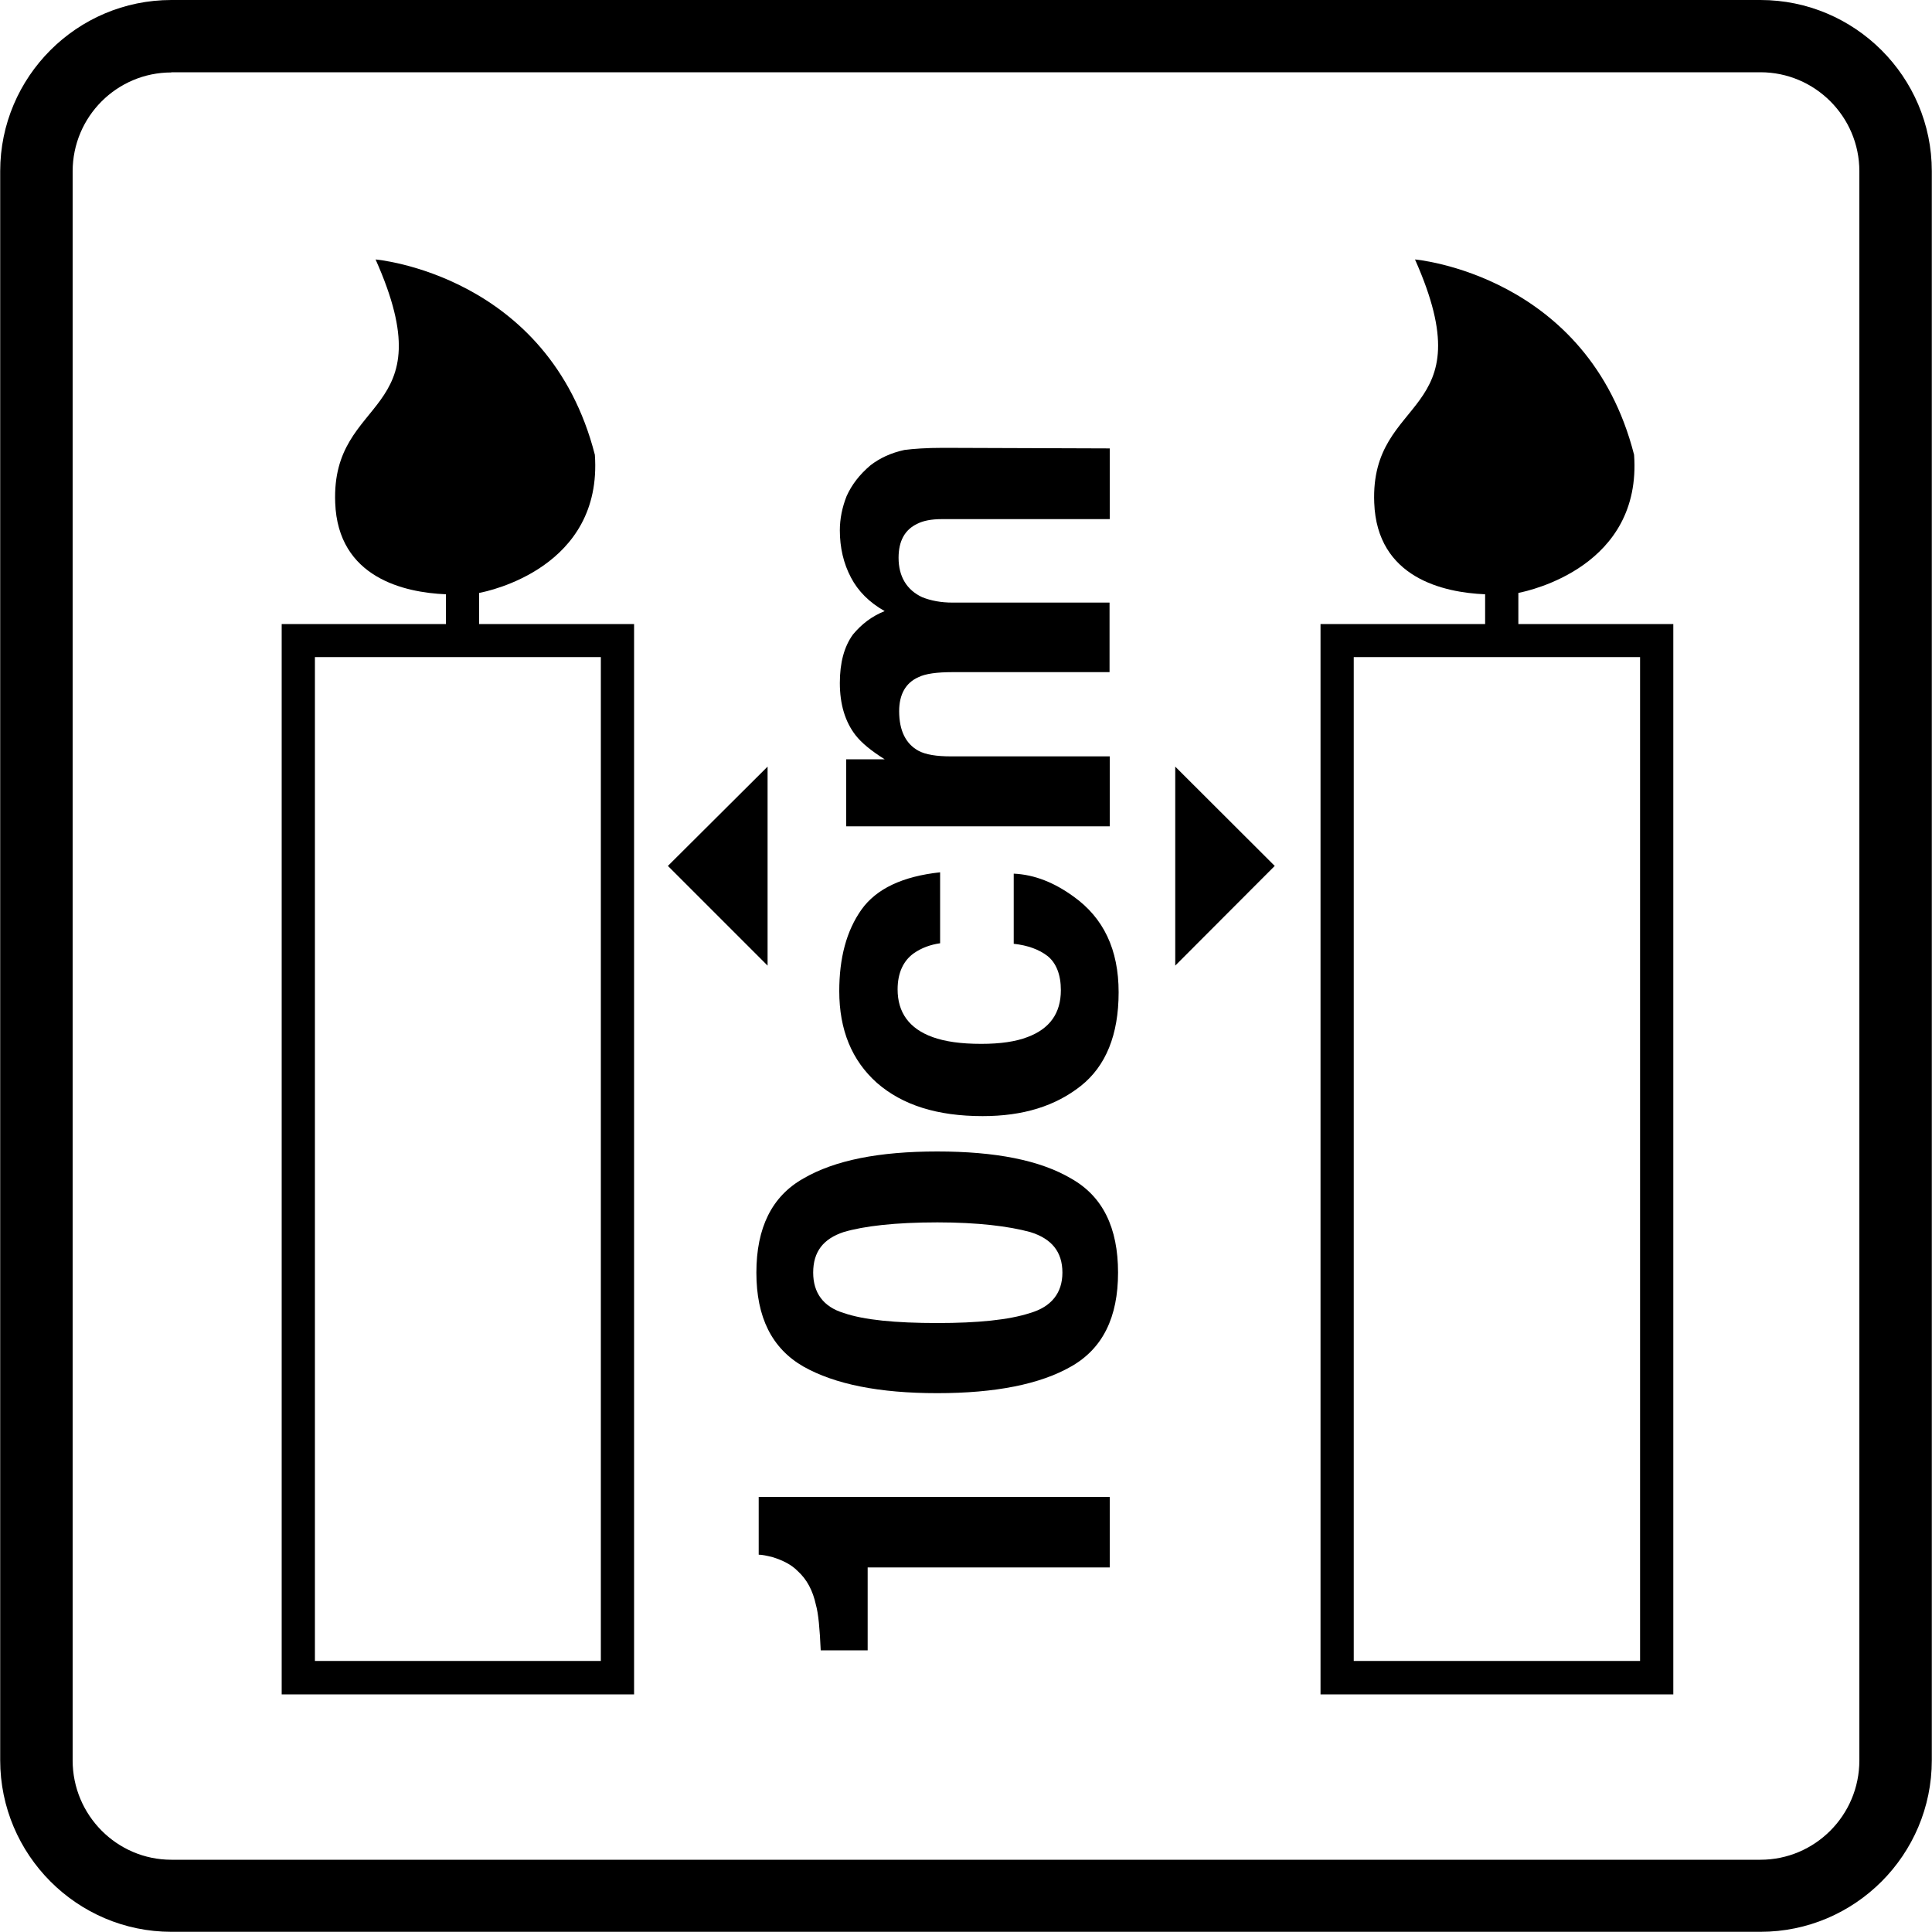 <?xml version="1.0" encoding="UTF-8"?> <!-- Generator: Adobe Illustrator 23.0.1, SVG Export Plug-In . SVG Version: 6.00 Build 0) --> <svg xmlns="http://www.w3.org/2000/svg" xmlns:xlink="http://www.w3.org/1999/xlink" version="1.1" x="0px" y="0px" viewBox="0 0 100 99.99" style="enable-background:new 0 0 100 99.99;" xml:space="preserve"> <style type="text/css"> .st0{display:none;} .st1{display:inline;} .st2{fill-rule:evenodd;clip-rule:evenodd;} .st3{fill:none;stroke:#000000;stroke-width:1.231;stroke-linecap:round;stroke-miterlimit:10;} .st4{fill:none;stroke:#000000;stroke-width:0.49;stroke-linecap:round;stroke-linejoin:round;stroke-miterlimit:10;} .st5{fill:none;stroke:#000000;stroke-width:1.231;stroke-linejoin:round;stroke-miterlimit:10;} .st6{fill:#D9D9D9;} .st7{fill:#FFFFFF;} .st8{fill:none;stroke:#000000;stroke-width:1.654;stroke-miterlimit:10;} .st9{fill:#808080;} .st10{fill:none;stroke:#9C9B9B;stroke-width:0.386;stroke-linecap:round;stroke-miterlimit:10;} .st11{stroke:#FFFFFF;stroke-width:1.432;stroke-linecap:round;stroke-linejoin:round;stroke-miterlimit:10;} .st12{fill:none;stroke:#000000;stroke-width:0.119;stroke-miterlimit:10;} .st13{fill:#FFFFFF;stroke:#000000;stroke-width:0.126;} .st14{stroke:#FFFFFF;stroke-width:1.542;stroke-linecap:round;stroke-linejoin:round;stroke-miterlimit:10;} .st15{stroke:#000000;stroke-width:2.062;stroke-miterlimit:10;} .st16{stroke:#000000;stroke-width:2.077;stroke-miterlimit:10;} .st17{stroke:#FFFFFF;stroke-width:1.865;stroke-linecap:round;stroke-linejoin:round;stroke-miterlimit:10;} </style> <g id="candle_unattended" class="st0"> <g class="st1"> <g> <path d="M91.12,99.99H8.88c-4.89,0-8.87-3.99-8.87-8.88V8.86C0.01,3.98,3.99,0,8.88,0h82.24c4.89,0,8.88,3.98,8.88,8.86v82.25 C99.99,96.01,96.01,99.99,91.12,99.99z M8.88,3.75c-2.82,0-5.12,2.29-5.12,5.12v82.25c0,2.83,2.3,5.14,5.12,5.14h82.24 c2.83,0,5.13-2.3,5.13-5.14V8.86c0-2.82-2.3-5.12-5.13-5.12H8.88z"></path> </g> <path d="M22.56,17.87v-1.28c0.75-0.07,3.51-0.53,3.3-3.52c-1.36-5.3-6.29-6.43-6.29-6.43c2.1,4.7-1.85,4.34-1.72,7.54 c0.07,1.93,1.7,2.41,2.98,2.49v1.21H15v31.09h13.08V17.87H22.56z M26.36,47.23h-9.64V19.59h9.64V47.23z"></path> <path d="M85.83,88.17c-0.13-0.53-0.66-0.86-1.19-0.73c-0.04,0.01-1.72,0.4-4.5,0.84l-5.4-10.5l7.78-25.61 c0.16-0.52-0.14-1.07-0.66-1.23c-0.52-0.16-1.07,0.14-1.23,0.66l-7.68,25.28H54.81l-5.26,11.26c-2.58-0.48-4.09-0.91-4.12-0.92 c-0.53-0.15-1.07,0.15-1.22,0.67c-0.15,0.52,0.15,1.07,0.67,1.22c0.34,0.1,8.36,2.38,19.72,2.38c11.34,0,20.42-2.11,20.51-2.13 C85.63,89.23,85.96,88.7,85.83,88.17z M51.56,88.48l4.5-9.63h17.01l5.01,9.73c-3.55,0.48-8.26,0.94-13.49,0.94 C59.41,89.51,54.91,89.01,51.56,88.48z"></path> <path d="M85.83,47.46c-0.13-0.53-0.66-0.86-1.19-0.73c-0.04,0.01-1.72,0.4-4.5,0.84l-5.4-10.51l7.78-25.6 c0.16-0.52-0.14-1.07-0.66-1.23c-0.52-0.16-1.07,0.14-1.23,0.66l-7.68,25.28H54.81l-5.26,11.25c-2.58-0.48-4.09-0.91-4.12-0.92 c-0.53-0.15-1.07,0.15-1.22,0.67c-0.15,0.52,0.15,1.07,0.67,1.22c0.34,0.1,8.36,2.38,19.72,2.38c11.34,0,20.42-2.11,20.51-2.13 C85.63,48.52,85.96,47.99,85.83,47.46z M51.56,47.76l4.5-9.63h17.02l5,9.73c-3.55,0.48-8.26,0.94-13.49,0.94 C59.41,48.8,54.91,48.3,51.56,47.76z"></path> <polygon points="13.2,87.91 8.42,87.91 18.81,76.92 9.08,66.52 14.03,66.52 21.42,74.68 28.75,66.52 33.49,66.52 23.76,76.92 33.96,87.91 29.05,87.91 21.23,79.12 "></polygon> <g> <polygon points="16.72,77.89 16.72,75.94 15,74.1 15,79.7 "></polygon> <polygon points="26.36,72.88 28.08,71.04 28.08,68.55 26.36,70.47 "></polygon> <polygon points="15,71.58 16.72,73.42 16.72,70.77 15,68.87 "></polygon> <polygon points="28.08,73.56 26.36,75.4 26.36,78.46 28.08,80.31 "></polygon> <path d="M15,61.72v4.58l1.72,1.9v-4.76h9.64v4.45l1.72-1.92v-4.25h-5.52v-1.3c0.6,0.01,3.54-0.29,3.3-3.54 c-1.36-5.3-6.29-6.42-6.29-6.42c2.1,4.7-1.85,4.32-1.72,7.55c0.07,1.88,1.67,2.38,2.98,2.47v1.23H15z"></path> <polygon points="26.36,86.18 26.36,91.08 16.72,91.08 16.72,85.33 15,87.22 15,92.8 28.08,92.8 28.08,88.11 "></polygon> <polygon points="28.08,82.84 26.36,80.99 26.36,83.59 28.08,85.53 "></polygon> <polygon points="16.72,80.39 15,82.21 15,84.67 16.72,82.78 "></polygon> </g> <polygon points="13.2,87.91 8.42,87.91 18.81,76.92 9.08,66.52 14.03,66.52 21.42,74.68 28.75,66.52 33.49,66.52 23.76,76.92 33.96,87.91 29.05,87.91 21.23,79.12 "></polygon> <path d="M77.09,7.51c0,0-2.96-0.13-4.06,3.45c-1.13,3.59,1.1,5.41,1.36,5.8c-0.2,0.8-0.39,0.98-0.39,0.98s-2.59,0.12-3.81,2.48 c-1.23,2.33-1.36,4.3-1.36,4.3s-2.52,1.37-4.2,1.99c-1.67,0.61-5.8-0.12-6.29,0.61c-0.22,0.34-0.36,0.87,0.59,1.15 c0.84,0.26,2.34,0.59,5.64,0.46c1.97-0.38,4.01-1.27,4.01-1.27l-0.11,2.07c0,0-0.34,0.97-0.72,1.11 c-0.72,0.24-3.66,1.08-4.83,1.09c-3.73,0.04-9.9,0.18-10.36,0.73c-0.87,0.88-4.57,11.31-4.57,11.31s-0.24,0.24-1.24,0.38 c-0.98,0.13-2.64,0.48-2.52,1.23c0.18,1.11,2.88,0.73,4.74,0.49c0.5-0.61,0.98-1.47,1.23-1.98c0.25-0.49,4.07-8.32,4.33-8.38 c0.24-0.05,1.31-0.18,1.31-0.18h14.48c0,0,3.46,0.23,3.82-5.19c0.37-5.44,1.23-5.57,1.92-6.72c0.17-0.3,0.47-1.22,0.62-2.23 c0.12-1,0.09-2.07-0.56-2.84c0.08-0.56,0.18-0.99,0.5-1.29c0.56-0.55,1.79-1.16,2.22-1.92C79.62,13.8,81.24,8.31,77.09,7.51"></path> </g> </g> <g id="children_and_pets" class="st0"> <g class="st1"> <g> <path d="M91.13,99.99H8.88C3.99,99.99,0,96,0,91.11V8.86c0-4.88,3.98-8.85,8.88-8.85h82.25c4.89,0,8.87,3.97,8.87,8.85v82.25 C100,96,96.02,99.99,91.13,99.99z M8.88,3.76c-2.83,0-5.13,2.29-5.13,5.1v82.25c0,2.83,2.3,5.13,5.13,5.13h82.25 c2.82,0,5.12-2.3,5.12-5.13V8.86c0-2.81-2.3-5.1-5.12-5.1H8.88z"></path> </g> <path d="M78.7,29.09c0,0-7.4,0.91-7.61-4.5c-0.22-5.45,6.47-4.83,2.91-12.74c0,0,8.34,1.88,10.64,10.84 C84.99,27.68,80.62,28.77,78.7,29.09"></path> <g> <rect x="76.76" y="28.4" width="1.72" height="3.47"></rect> </g> <polygon points="66.53,66.6 60.07,66.6 74.1,51.76 60.95,37.69 67.64,37.69 77.66,48.74 87.59,37.69 93.95,37.69 80.8,51.76 94.59,66.6 87.95,66.6 77.38,54.7 "></polygon> <g> <polygon points="68.61,56.31 68.61,47.15 66.89,45.31 66.89,58.13 "></polygon> <polygon points="66.89,38.55 66.89,42.79 68.61,44.63 68.61,40.05 67.26,38.55 "></polygon> <polygon points="87.8,45.53 86.08,47.37 86.08,56.17 87.8,58.03 "></polygon> <polygon points="86.08,44.85 87.8,43.01 87.8,38.75 86.08,40.66 "></polygon> <polygon points="68.61,58.82 66.89,60.64 66.89,64.93 68.61,63.04 "></polygon> <polygon points="68.02,36.83 68.61,37.49 68.61,33.16 86.08,33.16 86.08,38.09 87.2,36.83 87.8,36.83 87.8,31.44 66.89,31.44 66.89,36.83 "></polygon> <polygon points="87.57,67.47 86.08,65.79 86.08,85.23 68.61,85.23 68.61,65.59 66.91,67.47 66.89,67.47 66.89,86.95 87.8,86.95 87.8,67.47 "></polygon> <polygon points="87.8,60.56 86.08,58.7 86.08,63.2 87.8,65.13 "></polygon> </g> <polygon points="66.53,66.6 60.07,66.6 74.1,51.76 60.95,37.69 67.64,37.69 77.66,48.74 87.59,37.69 93.95,37.69 80.8,51.76 94.59,66.6 87.95,66.6 77.38,54.7 "></polygon> <path d="M52.18,72.16c2.71-1.5,3.82-4.55,4.23-6.23c0.32-1.23-0.06-2.45-1.02-3.27c-0.83-0.71-1.91-0.94-2.76-0.57 c-0.96,0.45-5.61,1.3-6.76,1.42c-0.47,0.05-0.89,0.03-1.2-0.01c-0.3-0.71-0.96-1.29-1.9-1.68c-1.75-0.71-4.51-0.67-6.1,0.63 c-0.52,0.42-1.2,0.94-1.94,1.47c-7.59-0.14-10.48,0.16-12.2,0.34c-0.44,0.05-0.81,0.09-1.16,0.11c-2.27,0.11-4.61,0.05-8.41-0.12 c-2.2-0.09-3.56,0.93-4.33,1.8c-1.15,1.31-1.71,3.22-1.42,4.88c0.49,2.77,2.48,4.31,5.46,4.31c0.52,0,1.07-0.05,1.64-0.14 c2.03-0.36,4.66-0.89,6.7-1.32c-2.18,1.72-4.66,3.4-7.3,4.48C6.79,81.03,1.87,82.4,1.82,82.41l0.46,1.66 c0.05-0.01,5.05-1.4,12.06-4.21c3.55-1.44,6.84-3.93,9.44-6.12c0.73,0.7,2.02,1.93,2.78,2.6c-0.36,0.65-0.71,1.36-1.05,2.19 c-1.86,4.55-3.11,5.73-4.31,6.87c-0.2,0.19-0.4,0.38-0.6,0.58c-0.79,0.8-3.21,3.23-1.85,6.9c0.46,1.21,1.53,2.11,3.01,2.54 c0.65,0.19,1.34,0.28,2.05,0.28c2,0,4.16-0.73,5.97-2.09c3.15-2.35,4.38-5.72,4.81-10.15c1.33,1.61,3.8,3.82,8.07,4.86 c-0.06,0.74-0.1,1.47-0.14,2.16c-0.24,4.27-1.31,7.66-1.32,7.69l1.64,0.52c0.05-0.15,1.14-3.61,1.39-8.12 c0.2-3.61,0.62-8.75,2.01-11.63c0.47-0.98,3.96-1.49,5.45-1.71c0.85-0.12,1.46-0.21,1.81-0.33c1.29-0.42,1.92-1.94,1.79-2.8 c-0.1-0.67-0.61-0.96-1.05-0.96c-0.26,0-1.77-0.17-3.07-0.34l0,0C51.49,72.59,51.84,72.38,52.18,72.16z M23.82,71.43L23.82,71.43 c-0.06,0-6.04,1.3-9.82,1.97c-2.94,0.5-4.71-0.47-5.11-2.77c-0.2-1.14,0.21-2.53,1.02-3.44c0.52-0.59,1.43-1.29,2.96-1.22 c3.85,0.17,6.24,0.24,8.58,0.12c0.38-0.02,0.78-0.06,1.24-0.11c1.49-0.16,3.85-0.41,9.55-0.37c-1.4,0.91-2.76,1.7-3.61,2.01 c-0.85,0.32-1.99,1.32-3.72,2.84C24.57,70.78,24.2,71.1,23.82,71.43z M48.35,73.77l0.35,0.28l0.36,0.17 c0.72,0.15,3.08,0.45,4.38,0.58c-0.11,0.2-0.27,0.4-0.49,0.47c-0.22,0.08-0.87,0.17-1.51,0.26c-3.1,0.45-5.95,1-6.75,2.66 c-1.05,2.18-1.58,5.31-1.88,8.38c-4.99-1.31-7.12-4.43-7.84-5.51c-0.07-0.11-0.14-0.22-0.22-0.31c0.02-0.47,0.04-0.94,0.04-1.44 c0.52-3.45,2.33-5.38,2.34-5.4l-1.24-1.2c-0.09,0.09-2.2,2.31-2.82,6.45c-0.07,6.11-0.82,10.43-4.33,13.04 c-2.01,1.5-4.56,2.11-6.51,1.54c-0.95-0.28-1.62-0.81-1.88-1.49c-0.69-1.85-0.25-3.37,1.46-5.08c0.19-0.19,0.38-0.37,0.56-0.54 c1.34-1.27,2.73-2.59,4.72-7.47c2.03-4.96,4.62-6.18,4.65-6.19l-0.35-0.79l-0.34-0.79c-0.1,0.04-1.78,0.81-3.59,3.44 c-0.65-0.58-1.61-1.49-2.38-2.23c0.33-0.29,0.66-0.58,0.96-0.84c1.35-1.19,2.63-2.32,3.18-2.52c2.2-0.82,6.71-3.98,8.51-5.45 c0.95-0.77,2.95-0.94,4.37-0.37c0.29,0.12,0.96,0.44,1.01,0.94l0.07,0.58l0.57,0.15c0.04,0.01,1.04,0.27,2.28,0.13 c0.94-0.09,5.34-0.85,6.96-1.44c0.33,0.57,0.91,1.19,1.79,1.16c0.02,0.17,0.01,0.36-0.05,0.56c-0.35,1.41-1.25,3.96-3.43,5.17 c-0.38,0.24-0.73,0.45-1.04,0.64c-1.32,0.8-1.92,1.17-1.96,1.86L48.35,73.77z"></path> <path d="M23.89,31.18c0,0.68-0.56,1.23-1.23,1.23c-0.68,0-1.24-0.55-1.24-1.23c0-0.66,0.56-1.22,1.24-1.22 C23.33,29.96,23.89,30.52,23.89,31.18"></path> <path d="M37.82,31.18c0,0.68-0.55,1.23-1.22,1.23c-0.68,0-1.23-0.55-1.23-1.23c0-0.66,0.56-1.22,1.23-1.22 C37.27,29.96,37.82,30.52,37.82,31.18"></path> <path d="M44.83,67.78c0,0.68-0.56,1.23-1.23,1.23c-0.67,0-1.23-0.55-1.23-1.23c0-0.67,0.56-1.23,1.23-1.23 C44.27,66.55,44.83,67.11,44.83,67.78"></path> <g> <path d="M35.95,41.19c-0.54-0.06-1.03,0.34-1.08,0.88c0,0.03-0.34,2.82-4.7,2.82c-3.71,0-4.39-2.51-4.46-2.81 c-0.11-0.53-0.63-0.86-1.16-0.76c-0.53,0.11-0.88,0.63-0.77,1.16c0.31,1.51,2.04,4.38,6.39,4.38c4.9,0,6.5-3.01,6.66-4.6 C36.89,41.72,36.49,41.24,35.95,41.19z"></path> <path d="M54.35,36.06c0-1.73-1.26-3.17-2.91-3.45c0.27-2.21,0.39-5.17-0.05-9.08c-0.68-6.13-3.29-9.85-7.25-12.45 c-2.09-1.38-5.34-2.15-6.73-2.23c-0.5-0.66-11.15-3.82-20.91,3.69C9.16,18.24,8.54,27.07,8.73,32.6 c-1.67,0.27-2.96,1.71-2.96,3.46c0,1.67,1.17,3.06,2.73,3.42c-0.27,2.68-0.37,6.61,0.22,9.36c0.87,4.06,1.6,9.62,1.6,9.62 s2.95-2.48,4.7-9.12c0.47-1.82,0.62-3.78,0.6-5.69c2.07,3.32,6.45,8.16,14.44,8.16c7.78,0,12.7-4.86,15.24-8.32 c-0.37,3.18-0.42,6.21,0.44,8.56c1.34,3.67,4.23,5.93,5.42,6.79c-0.24-0.61-0.49-5.92,0-8.53c0.4-2.04,0.85-6.5,0.28-10.78 C53.08,39.23,54.35,37.8,54.35,36.06z M7.48,36.06c0-1,0.79-1.79,1.79-1.79h3.45c0.99,0,1.79,0.8,1.79,1.79 c0,0.99-0.8,1.79-1.79,1.79H9.27C8.29,37.85,7.48,37.05,7.48,36.06z M30.05,50.09c-10.81,0-14.21-9.63-14.35-10.04l-0.29,0.1 c-0.06-0.56-0.13-1.09-0.2-1.61c0.64-0.64,1.03-1.51,1.03-2.48c0-1.37-0.8-2.55-1.94-3.12c0.03-0.48,0.13-1.11,0.47-1.87 c1.49-1.59,5.42-7.88,5.42-7.88l2.23,1.71c0,0,0.25-0.73,1.6-2.2c2.6,2.94,4.56,2.59,6.79,1.83c2.23-0.73,3.69-5.8,3.69-5.8 s-0.85,4.07,1,5.19c1.84,1.1,3.58,1.18,5.82,0.49c0.27-0.09,2.54,5.6,4.4,8.6c-1.08,0.6-1.83,1.74-1.83,3.06 c0,1.4,0.83,2.6,2.02,3.16c-0.01,0.05-0.02,0.11-0.03,0.17l-0.07-0.03C45.75,39.47,40.94,50.09,30.05,50.09z M50.85,37.85H47.4 c-0.99,0-1.8-0.8-1.8-1.79c0-1,0.79-1.79,1.8-1.79h3.45c0.98,0,1.78,0.8,1.78,1.79C52.63,37.05,51.83,37.85,50.85,37.85z"></path> </g> </g> </g> <g id="_leave_at_least_10cm"> <g> <g> <path d="M91.12,99.99H8.87c-4.88,0-8.86-3.99-8.86-8.88V8.86C0.01,3.98,3.98,0,8.87,0h82.25c4.89,0,8.87,3.98,8.87,8.86v82.25 C99.99,96.01,96.01,99.99,91.12,99.99z M8.87,3.75c-2.82,0-5.11,2.29-5.11,5.12v82.25c0,2.83,2.29,5.14,5.11,5.14h82.25 c2.82,0,5.12-2.3,5.12-5.14V8.86c0-2.82-2.3-5.12-5.12-5.12H8.87z"></path> </g> <path d="M24.8,32.29v-1.6c0.48-0.09,6.4-1.31,5.99-7.15C28.4,14.2,19.44,13.43,19.44,13.43c3.69,8.27-2.31,6.93-2.09,12.59 c0.14,3.89,3.59,4.65,5.73,4.74v1.54h-8.5v55.4h18.24v-55.4H24.8z M31.1,85.97H16.3V34.01h14.8V85.97z"></path> <path d="M78.59,32.29v-1.6c0.6-0.12,6.4-1.38,5.99-7.15C82.2,14.2,73.24,13.43,73.24,13.43c3.68,8.27-2.33,6.93-2.11,12.59 c0.14,3.9,3.6,4.65,5.74,4.74v1.54h-8.52v55.4h18.26v-55.4H78.59z M84.89,85.97H70.07V34.01h14.82V85.97z"></path> <path d="M44.91,85.42h-2.43c-0.05-1.12-0.12-1.9-0.25-2.36c-0.16-0.73-0.46-1.31-0.95-1.75C40.98,81,40.54,80.77,40,80.6 c-0.32-0.08-0.56-0.13-0.73-0.13v-2.99h18.17v3.65H44.91V85.42z"></path> <path d="M41.58,61c1.63-0.95,3.93-1.4,6.93-1.4c3.01,0,5.32,0.45,6.93,1.4c1.64,0.92,2.43,2.55,2.43,4.87 c0,2.31-0.79,3.93-2.43,4.86c-1.61,0.92-3.92,1.38-6.93,1.38c-3,0-5.3-0.46-6.93-1.38c-1.63-0.94-2.43-2.55-2.43-4.86 C39.15,63.55,39.95,61.92,41.58,61 M53.32,67.96c1.1-0.32,1.67-1.04,1.67-2.09c0-1.08-0.56-1.76-1.67-2.1 c-1.1-0.3-2.71-0.5-4.8-0.5c-2.18,0-3.8,0.19-4.85,0.5c-1.06,0.35-1.58,1.02-1.58,2.1c0,1.04,0.52,1.77,1.58,2.09 c1.04,0.36,2.67,0.52,4.85,0.52C50.6,68.48,52.22,68.32,53.32,67.96"></path> <path d="M48.68,48.82c-0.51,0.07-0.98,0.24-1.38,0.52c-0.55,0.39-0.84,1.03-0.84,1.87c0,1.2,0.6,2.03,1.81,2.47 c0.64,0.23,1.46,0.35,2.52,0.35c1,0,1.79-0.12,2.39-0.35c1.15-0.43,1.73-1.23,1.73-2.43c0-0.8-0.24-1.4-0.68-1.76 c-0.45-0.35-1.04-0.56-1.76-0.64v-3.63c1.09,0.05,2.11,0.47,3.09,1.18c1.56,1.11,2.34,2.75,2.34,4.96c0,2.2-0.66,3.82-1.96,4.85 c-1.32,1.04-2.98,1.56-5.08,1.56c-2.35,0-4.15-0.57-5.47-1.72c-1.3-1.16-1.95-2.74-1.95-4.75c0-1.71,0.37-3.12,1.15-4.22 c0.77-1.08,2.13-1.72,4.07-1.93V48.82z"></path> <path d="M43.82,25.68c0.26-0.58,0.66-1.11,1.24-1.6c0.48-0.37,1.06-0.64,1.75-0.79c0.46-0.06,1.13-0.11,2.01-0.11l8.62,0.03v3.66 h-8.7c-0.52,0-0.95,0.08-1.26,0.24c-0.66,0.31-0.97,0.91-0.97,1.76c0,0.98,0.43,1.67,1.22,2.04c0.45,0.18,0.97,0.28,1.57,0.28 h8.13v3.6H49.3c-0.8,0-1.4,0.08-1.76,0.26c-0.66,0.29-1,0.89-1,1.76c0,1,0.34,1.69,1,2.05c0.37,0.2,0.93,0.29,1.69,0.29h8.21v3.62 H43.8v-3.47h1.99c-0.7-0.44-1.2-0.85-1.51-1.25c-0.54-0.7-0.81-1.6-0.81-2.7c0-1.04,0.22-1.88,0.68-2.51 c0.45-0.54,0.97-0.94,1.64-1.21c-0.8-0.45-1.38-1.04-1.74-1.73c-0.39-0.73-0.58-1.56-0.58-2.45 C43.47,26.86,43.59,26.26,43.82,25.68"></path> <polyline points="60.83,39.68 65.98,44.82 60.83,49.98 "></polyline> <polyline points="39.73,39.68 34.57,44.82 39.73,49.98 "></polyline> </g> </g> <g id="can_catch_fire" class="st0"> <g class="st1"> <g> <path d="M91.13,99.99H8.9c-4.91,0-8.9-3.99-8.9-8.88V8.87C0,3.98,3.99,0,8.9,0h82.23C96.02,0,100,3.98,100,8.87v82.24 C100,96.01,96.02,99.99,91.13,99.99z M8.9,3.75c-2.84,0-5.15,2.29-5.15,5.12v82.24c0,2.83,2.31,5.14,5.15,5.14h82.23 c2.82,0,5.12-2.3,5.12-5.14V8.87c0-2.82-2.3-5.12-5.12-5.12H8.9z"></path> </g> <g> <polygon points="38.86,69 38.86,74.94 40.58,77.18 40.58,66.77 "></polygon> <path d="M24.67,54.08v2.36h0.03l1.69,2.29V55.8h12.47v3.39l1.72-2.33v-2.78h-6.9v-1.8c0.59,0.01,3.37-0.38,3.15-4.43 c-1.3-6.62-6.01-8.02-6.01-8.02c1.99,5.86-1.79,5.4-1.65,9.41c0.06,2.33,1.55,2.98,2.8,3.12v1.72H24.67z"></path> <polygon points="19.19,78.98 19.19,59.6 17.47,57.36 17.47,80.7 21.91,80.7 23.25,78.98 "></polygon> <path d="M87.87,32.13l-0.04-17.64H77.39h-1.68h-8.79h-1.66h-8.8h-1.65h-8.8h-1.65h-8.82h-1.66h-8.81h-1.64H12.99v17.64 c0,2.79,1.91,5.12,4.49,5.82v18.49h1.72V38.17c2.18-0.05,4.06-1.26,5.09-3.02c1.05,1.8,2.99,3.03,5.24,3.03 c2.23,0,4.16-1.22,5.22-3.02c1.06,1.79,2.99,3.02,5.23,3.02c2.24,0,4.18-1.23,5.23-3.04c0.97,1.67,2.7,2.84,4.72,3.01 c0.81,3.43,2.8,10.34,6.11,13.1c-0.13,0.31-0.28,0.65-0.44,1.04c-3.23,7.52-6.13,14.94-5.52,18.26c0.28,1.52,1.55,2.5,3.22,2.5 c0.7,0,1.43-0.17,2.1-0.5c1.46-0.7,2.82-2.01,3.7-2.96c0.92,2.05,3.06,5.6,6.94,5.6c3.95,0,5.79-3.98,6.53-6.27 c1.3,1.29,3.51,3.17,5.35,3.22c0.71,0,1.33-0.27,1.79-0.78c1.07-1.18,1.34-3.51,0.93-8.05c-0.32-3.77-2.06-9.28-2.76-11.4 c2.01-0.53,3.36-1.08,4.26-1.57v28.64H41.96l1.32,1.72h40.57V48.9c0.02-0.04,0.04-0.08,0.05-0.11l-0.05-0.02V37.81 C86.18,36.97,87.87,34.75,87.87,32.13z M19.05,36.46c-2.39,0-4.34-1.94-4.34-4.33V16.21h8.65l0.04,15.92 C23.4,34.52,21.45,36.46,19.05,36.46z M29.52,36.46c-2.4,0-4.36-1.94-4.36-4.33V16.21h8.67l0.04,15.92 C33.86,34.52,31.91,36.46,29.52,36.46z M39.96,36.46c-2.4,0-4.36-1.94-4.36-4.33V16.21h8.69l0.01,15.92 C44.3,34.52,42.36,36.46,39.96,36.46z M66.11,35.16c0.92,1.57,2.51,2.7,4.38,2.96l0.3,13.07c-2.32,0.17-4.42,0.16-6.23,0.07 c-2.73-2.88-4.1-10.46-4.51-13.13c0.27,0.04,0.54,0.06,0.82,0.06C63.11,38.18,65.05,36.96,66.11,35.16z M56.53,16.21h8.67 l0.03,15.92c0,2.39-1.96,4.33-4.37,4.33c-2.39,0-4.34-1.94-4.34-4.33V16.21z M46.08,32.13V16.21h8.67l0.03,15.92 c0,2.39-1.95,4.33-4.35,4.33C48.03,36.46,46.08,34.52,46.08,32.13z M51.65,38.04c1.71-0.36,3.15-1.43,4-2.89 c0.6,1.03,1.5,1.87,2.58,2.4c0.18,1.4,1.31,9.25,4.04,13.54c-2.22-0.22-3.79-0.53-4.48-0.69l-0.24-0.16 C54.7,48.39,52.63,42.04,51.65,38.04z M58.57,67.55c-0.44,0.55-2.16,2.6-3.93,3.45c-0.44,0.22-0.91,0.33-1.35,0.33 c-0.4,0-1.35-0.11-1.53-1.09c-0.6-3.26,3.61-13.07,5.41-17.27c0.14-0.32,0.26-0.6,0.37-0.86c0.87,0.2,2.63,0.55,5.13,0.76 C60.7,56.93,58.86,65.4,58.57,67.55z M66.02,73.46c-3.67,0-5.45-4.67-5.77-5.61c0.13-1.3,2.27-11.4,4.28-14.86 c0.77,0.04,1.58,0.06,2.45,0.06c1.19,0,2.49-0.05,3.84-0.15l0.33,14.61C70.78,69,69.39,73.46,66.02,73.46z M66.98,32.13V16.21 h8.69l0.03,15.92c0,2.39-1.96,4.33-4.36,4.33C68.94,36.46,66.98,34.52,66.98,32.13z M78.91,63.46c0.34,3.74,0.18,6.01-0.49,6.74 c-0.14,0.15-0.31,0.2-0.6,0.21c-1.31-0.04-3.7-2.23-4.97-3.68l-0.32-13.98c1.16-0.12,2.37-0.28,3.63-0.49 C76.81,54.18,78.59,59.82,78.91,63.46z M76.44,50.48c-1.36,0.25-2.68,0.43-3.93,0.56l-0.29-12.93c1.86-0.27,3.44-1.39,4.36-2.95 c1.06,1.79,3,3.01,5.25,3.01c0.07,0,0.14-0.02,0.21-0.02C81.75,46.39,77.28,49.89,76.44,50.48z M82.12,48.29 c-0.28,0.24-0.92,0.66-2.16,1.15c0.73-0.92,1.5-2.12,2.16-3.6V48.29z M81.81,36.46c-2.42,0-4.38-1.94-4.38-4.33V16.21h8.68 l0.04,15.92C86.15,34.52,84.2,36.46,81.81,36.46z"></path> <polygon points="26.39,74.94 26.39,68.95 24.67,66.72 24.67,77.15 "></polygon> <polygon points="38.86,85.07 38.86,90.8 26.39,90.8 26.39,84.74 24.67,87.03 24.67,92.52 40.58,92.52 40.58,87.43 "></polygon> </g> <polygon points="35.5,71.96 46.78,57.3 41.33,57.3 32.81,68.82 24.26,57.3 18.51,57.3 29.8,71.96 17.77,87.42 23.3,87.42 32.61,75.03 41.64,87.42 47.34,87.42 "></polygon> </g> </g> <g id="candles_in_a_draught" class="st0"> <g class="st1"> <g> <path d="M91.13,99.99H8.88c-4.89,0-8.88-3.98-8.88-8.87V8.86C0.01,3.98,3.99,0,8.88,0h82.25c4.89,0,8.86,3.97,8.86,8.86v82.26 C99.99,96.01,96.02,99.99,91.13,99.99z M8.88,3.75c-2.83,0-5.13,2.29-5.13,5.11v82.26c0,2.82,2.3,5.12,5.13,5.12h82.25 c2.82,0,5.12-2.3,5.12-5.12V8.86c0-2.82-2.29-5.11-5.12-5.11H8.88z"></path> </g> <path d="M76.56,38.84c0,0-2.79,1.99-3.1,4.7c-0.14,1.28-0.17,3.23,1.91,4.06v2.84h-7.49v39.4h16.29v-39.4h-7.08v-2.49 c0.38,0.03,0.8,0.04,1.26,0.02c5,0.12,5.31-4.87,7.04-6.05c2.85-2.63,6.2-4.56,7.21-4.56C92.6,37.37,82.17,35.08,76.56,38.84z M82.45,88.12H69.6V52.16h12.85V88.12z"></path> <g> <polygon points="51.8,59.42 40.54,62.32 40.54,45.05 40.11,44.5 38.82,46.11 38.82,62.62 27.83,59.79 26.65,61.26 38.82,64.4 38.82,64.54 39.1,64.47 39.1,64.47 52.95,60.9 "></polygon> <polygon points="41.54,46.32 41.54,60.56 50.81,58.17 49.66,56.69 43.26,58.34 43.26,48.52 "></polygon> <path d="M91.66,28.29c-0.43-0.16-0.92,0.06-1.1,0.48c-0.01,0.02-0.91,2.01-6.31,2.53c-2.77,0.28-5.51-0.4-8.41-1.12 c-3.16-0.79-6.44-1.59-10.25-1.39v-4.57c3.61-0.2,6.78,0.58,9.84,1.34c3.05,0.76,5.94,1.49,9,1.17c6.54-0.66,7.65-3.36,7.76-3.67 c0.15-0.44-0.08-0.9-0.51-1.07c-0.43-0.17-0.92,0.05-1.11,0.48c-0.01,0.02-0.91,2-6.31,2.54c-2.77,0.28-5.51-0.4-8.41-1.13 c-3.16-0.79-6.43-1.59-10.26-1.39v-4.56c3.62-0.21,6.79,0.57,9.86,1.34c3.04,0.76,5.92,1.47,8.97,1.17 c6.54-0.65,7.65-3.36,7.76-3.67c0.15-0.44-0.08-0.9-0.51-1.07c-0.43-0.17-0.92,0.06-1.1,0.48c-0.01,0.02-0.91,2.01-6.31,2.54 c-2.76,0.28-5.49-0.41-8.39-1.13c-3.17-0.79-6.45-1.59-10.28-1.39V7.26l-26.5,6.82L13.41,7.47v50.38l4.37,1.12l1.22-1.46 l-3.86-0.99v-16.6c0.18-0.03,0.35-0.1,0.49-0.23c0.05-0.05,5.28-5.31,11.42-3.94c2.58,0.57,4.58,1.61,6.51,2.61 c0.33,0.17,0.66,0.34,0.98,0.51l0.15-0.18l-2.35-2.86c-1.44-0.69-3.03-1.34-4.92-1.76c-5.68-1.28-10.49,2.19-12.28,3.73v-4.16 c0.18-0.03,0.35-0.1,0.49-0.23c0.05-0.05,5.31-5.33,11.41-3.96c0.02,0.01,0.04,0.01,0.07,0.02l-1.6-1.95 c-4.83-0.24-8.78,2.64-10.36,4v-4.16c0.18-0.03,0.35-0.1,0.49-0.23c0.04-0.04,2.71-2.72,6.46-3.77l-1.19-1.45 c-2.65,0.89-4.72,2.44-5.76,3.33V9.69l23.69,6.1V26.2c-1.56-0.44-2.98-1.17-4.5-1.96c-0.33-0.17-0.67-0.35-1.02-0.52l2.55,3.2 c0.95,0.43,1.92,0.81,2.97,1.06v2.67l1.67,2.1l0.05-0.06v-4.4c0.32,0.03,0.66,0.05,1,0.05v3.08l1.72-2.18v-0.98 c0.12-0.01,0.23-0.01,0.35-0.02c0.17-0.02,0.35-0.07,0.52-0.1l1.82-2.31c-0.86,0.34-1.71,0.59-2.56,0.7 c-0.05,0.01-0.09,0-0.14,0.01v-8.26l17.77-4.57v2.9h1.72v-5.12l-21.22,5.45v9.66c-0.34-0.01-0.68-0.03-1-0.06V15.48l23.32-6v6.92 c-0.36,0.06-0.71,0.12-1.06,0.2h1.11l-2.87,3.49v3.33c-1.6,0.59-3.14,1.41-4.65,2.33l-3.66,4.46c0.33-0.22,0.66-0.45,1-0.67 c2.38-1.61,4.81-3.25,7.32-4.27v4.44c-2.9,1.06-5.64,2.9-8.3,4.71c-2.31,1.57-4.53,3.06-6.7,3.94l-0.25,0.31l1.01,1.24 c2.29-0.95,4.56-2.47,6.91-4.07c2.39-1.62,4.83-3.26,7.34-4.28v22.2l-2.42,0.62l1.2,1.47l2.94-0.75V30.98 c0.37-0.1,0.74-0.19,1.11-0.25v25.59l-3.03,0.78l1.2,1.47l3.55-0.91V30.52c3.61-0.2,6.78,0.57,9.84,1.33 c3.05,0.76,5.93,1.48,9,1.16c6.54-0.64,7.66-3.36,7.76-3.66C92.32,28.92,92.09,28.46,91.66,28.29z M63.86,28.98 c-0.37,0.06-0.74,0.12-1.11,0.21v-4.5c0.37-0.1,0.74-0.19,1.11-0.26V28.98z M63.86,22.69c-0.37,0.06-0.74,0.12-1.11,0.21v-4.5 c0.37-0.1,0.74-0.19,1.11-0.26V22.69z"></path> </g> <polygon points="25.74,61.02 17.19,61.02 35.78,38.69 18.36,17.47 27.23,17.47 40.49,34.13 53.64,17.47 62.08,17.47 44.66,38.67 62.93,61.02 54.14,61.02 40.12,43.11 "></polygon> </g> </g> <g id="Trim_wick" class="st0"> <g class="st1"> <g> <path d="M91.14,99.99H8.88c-4.9,0-8.88-3.97-8.88-8.86V8.89C0,3.99,3.99,0,8.88,0h82.26C96.03,0,100,3.99,100,8.89v82.25 C100,96.02,96.03,99.99,91.14,99.99z M8.88,3.75c-2.83,0-5.14,2.3-5.14,5.14v82.25c0,2.82,2.3,5.11,5.14,5.11h82.26 c2.82,0,5.11-2.29,5.11-5.11V8.89c0-2.83-2.29-5.14-5.11-5.14H8.88z"></path> </g> <path d="M27.84,45.51V27.87h-1.72v17.64H9.35V98.8h35.01V45.51H27.84z M42.64,97.08H11.07V47.23h31.57V97.08z"></path> <g> <path d="M55.1,25.51h-9.87v-1.72h9.87V25.51z M41.28,25.51h-9.87v-1.72h9.87V25.51z M27.46,25.51h-9.87v-1.72h9.87V25.51z M13.65,25.51H3.77v-1.72h9.87V25.51z"></path> </g> <g> <rect x="27.1" y="19.32" transform="matrix(0.488 -0.873 0.873 0.488 -3.371 34.624)" width="1.46" height="1.72"></rect> </g> <g> <path d="M30.03,18l-1.5-0.84l1.64-2.92l1.5,0.84L30.03,18z M32.78,13.12l-1.5-0.84l1.64-2.92l1.5,0.84L32.78,13.12z"></path> </g> <g> <rect x="34.4" y="6.31" transform="matrix(0.498 -0.867 0.867 0.498 11.417 34.063)" width="1.47" height="1.72"></rect> </g> <path class="st2" d="M90.06,15.02c-0.83,2.79-4.11,4.03-6.6,5.33c-2.87,1.49-5.48,2.77-7.82,4.08c-1.17-0.56-2.1-1.3-3.24-1.88 c1.18-0.75,2.26-1.34,3.47-1.98c1.11-0.58,2.71-1.32,2.97-2.66c0.23-1.14-0.24-2.35-0.16-3.37c0.24-2.99,2.98-5.1,6.11-5.64h1.39 C88.97,9.23,90.89,12.09,90.06,15.02 M85.81,11.18c-1.77-0.2-3.99,1.31-4.62,2.91c-0.49,1.21-0.35,2.86,0.54,3.35 c1.36,0.73,4.38-1.08,5.19-1.72c0.42-0.35,1.08-1.08,1.18-1.63C88.44,12.15,87.18,11.35,85.81,11.18"></path> <path class="st2" d="M44.53,38.67c1.78,0.48,6.36,1.23,8.54,0.33c0.66-0.29,1.34-0.95,2.03-1.42c4.71-3.08,10.12-6.31,14.59-9.56 c-1.21-0.58-2.24-1.33-3.39-1.95C59.07,30.29,51.64,34.34,44.53,38.67"></path> <path class="st2" d="M90.5,35.15c-0.99-1.19-2.76-2.17-4.3-3.05c-9.52-5.5-18.41-11.02-27.59-16.63 c-1.57-0.95-3.04-2.18-4.51-2.81c-2.64-1.11-6.81-1.79-9.57-0.54c8.95,5.17,17.88,10.53,26.94,15.66 c1.32,0.75,3.19,1.29,3.67,2.43c0.5,1.15-0.03,3.02,0.25,4.39c0.47,2.26,2.45,3.99,3.99,5.08c1.59,1.15,3.21,1.99,5.58,2.28h1.4 c2.87-0.34,4.1-2.3,5.12-4.47v-0.54C91.29,36.37,90.91,35.63,90.5,35.15z M71.05,26.19c-0.55,0-0.98-0.46-0.98-1 c0-0.54,0.43-0.99,0.98-0.99c0.56,0,1,0.45,1,0.99C72.05,25.73,71.61,26.19,71.05,26.19z M88.72,38.43 c-0.36,0.93-1.94,1.23-3.44,1.1c-2.36-0.18-4.81-1.67-6.35-3.36c-0.93-1.02-1.61-2.25-1.57-4c0.49-0.65,1.23-1.06,2.43-1.03 c1.59,0.79,3.37,1.78,5.41,2.91C86.53,34.79,89.58,36.13,88.72,38.43z"></path> <g> <path d="M56.8,57.5h-5.5l-0.31,2.53c0.31-0.05,0.57-0.05,0.92-0.05c1.35,0,2.75,0.35,3.73,1.19c1.07,0.83,1.72,2.2,1.72,4.12 c0,3.06-2.27,5.76-6.09,5.76c-1.72,0-3.16-0.45-3.95-0.94l0.61-2.88c0.61,0.35,1.9,0.81,3.19,0.81c1.37,0,2.84-0.76,2.84-2.5 c0-1.69-1.16-2.73-3.99-2.73c-0.79,0-1.33,0.05-1.9,0.15l0.92-8.62h7.81V57.5z"></path> <path d="M59.2,62.36c0-1.54-0.04-2.83-0.09-3.94h2.82l0.13,1.67h0.07c0.46-0.81,1.42-1.97,3.23-1.97c1.4,0,2.47,0.83,2.92,2.12 h0.04c0.41-0.66,0.87-1.16,1.4-1.52c0.59-0.38,1.24-0.61,2.03-0.61c2.05,0,3.6,1.67,3.6,5.38v7.28h-3.23v-6.72 c0-1.8-0.5-2.83-1.57-2.83c-0.79,0-1.31,0.61-1.55,1.34c-0.06,0.28-0.11,0.66-0.11,0.99v7.23h-3.23v-6.95 c0-1.54-0.48-2.6-1.55-2.6c-0.85,0-1.35,0.76-1.55,1.36c-0.11,0.3-0.13,0.66-0.13,0.99v7.21H59.2V62.36z"></path> <path d="M77.31,62.36c0-1.54-0.04-2.83-0.09-3.94h2.82l0.13,1.67h0.07c0.46-0.81,1.42-1.97,3.23-1.97c1.4,0,2.47,0.83,2.92,2.12 h0.04c0.41-0.66,0.87-1.16,1.4-1.52c0.59-0.38,1.24-0.61,2.03-0.61c2.05,0,3.6,1.67,3.6,5.38v7.28h-3.23v-6.72 c0-1.8-0.5-2.83-1.57-2.83c-0.79,0-1.31,0.61-1.55,1.34C87.04,62.84,87,63.22,87,63.54v7.23h-3.23v-6.95 c0-1.54-0.48-2.6-1.55-2.6c-0.85,0-1.35,0.76-1.55,1.36c-0.11,0.3-0.13,0.66-0.13,0.99v7.21h-3.23V62.36z"></path> </g> </g> </g> <g id="snuff_out_the_flame" class="st0"> <g class="st1"> <g> <path d="M91.13,99.99H8.88c-4.89,0-8.87-3.97-8.87-8.86V8.88C0.01,3.98,3.99,0,8.88,0h82.25c4.88,0,8.86,3.98,8.86,8.88v82.26 C99.99,96.02,96.02,99.99,91.13,99.99z M8.88,3.75c-2.82,0-5.12,2.3-5.12,5.13v82.26c0,2.82,2.3,5.11,5.12,5.11h82.25 c2.82,0,5.11-2.29,5.11-5.11V8.88c0-2.83-2.29-5.13-5.11-5.13H8.88z"></path> </g> <path d="M40.42,79.01c0.26,0.01,0.48,0.06,0.77,0.04c4.99,0.14,5.3-4.88,7.01-6.03c2.88-2.62,6.24-4.56,7.21-4.56 c0,0-11.44-3.5-17.04,0.28c0,0-2.78,1.97-3.09,4.69c-0.16,1.39,0.51,4.3,3.42,5.27v2.49H28.48v17.77H49.8V81.2h-9.38V79.01z M48.07,97.26H30.2V82.93h17.87V97.26z"></path> <g> <path d="M32.9,73.14c-0.31,0-0.6-0.16-0.76-0.45l-9.27-17.27c-0.23-0.42-0.07-0.94,0.35-1.16c0.42-0.23,0.94-0.07,1.16,0.35 l9.27,17.27c0.23,0.42,0.07,0.94-0.35,1.16C33.17,73.1,33.03,73.14,32.9,73.14z"></path> </g> <g> <path d="M36.52,67.78c-0.25,0-0.5-0.11-0.67-0.32L24.81,53.57c-0.3-0.37-0.23-0.91,0.14-1.21c0.37-0.29,0.91-0.24,1.21,0.14 L37.2,66.39c0.3,0.37,0.23,0.91-0.14,1.21C36.9,67.72,36.71,67.78,36.52,67.78z"></path> </g> <path d="M87.8,27.1l9.43,2.75l0.48-1.65l-9.33-2.72c0.02-0.12,0.02-0.25,0.03-0.38c0,0,0.01-0.01,0.01-0.01 c0.06-0.13,0.13-0.29-0.03-0.93c-0.08-0.62-0.28-1.22-0.6-1.78c-0.98-2.56-3.29-7.7-8.49-18.26c-0.14-0.28-0.41-0.46-0.72-0.48 c-0.31-0.03-0.61,0.13-0.77,0.39L66.45,21.68c-0.7,0.92-1.1,1.96-1.1,3.07c0,3.3,3.48,6.01,8.35,6.84c-1.04,1.81-2.83,2.95-2.71,6 c0.11,3.52,2.87,4.37,4.8,4.53v1.82h-9.87v38.59h20.9V43.93h-9.31v-1.82c0.08-0.01,0.14-0.02,0.14-0.02 c1.66-0.33,5.49-1.4,5.19-6.39c-0.38-1.69-0.95-3.13-1.62-4.35C84.31,30.6,86.71,29.06,87.8,27.1z M85.09,80.8H67.64V45.65h17.46 V80.8z M78.44,6.25c2.31,4.72,4.65,9.64,6.26,13.22c-2.04-1.14-4.77-1.84-7.81-1.84c-2.47,0-4.72,0.46-6.58,1.24L78.44,6.25z M80.19,29.78c-2.87-3.93-6.67-4.92-6.67-4.92c0.89,2.28,1.03,3.84,0.8,5.05c-4.12-0.64-7.25-2.74-7.25-5.17 c0-0.71,0.27-1.38,0.75-2.01l0.05-0.08c1.52-1.92,5.04-3.3,9.02-3.3c4.57,0,8.5,1.82,9.55,4.17c0.04,0.1,0.08,0.21,0.12,0.3 c0.1,0.3,0.17,0.6,0.17,0.91C86.72,27.03,83.95,29.02,80.19,29.78z"></path> <path d="M21.41,42.92c0,0,0.28-1.11-0.36-1.37c-0.62-0.24-4.07,0.26-5.55-0.24c0.49,1.61,2.09,4.31,2.09,4.31s2.21,0.63,2.21-0.24 v-2.21L21.41,42.92z"></path> <path class="st3" d="M27.1,26.02c0.12,0-1.48-3.2-7.78-4.81"></path> <path d="M20.4,18.65c4.45,0.27,7.31,0.96,8.56,1.71c1.23,0.73,1.42,2.82,0.9,3.31c0,0-0.58,0.09-0.83-0.57 C28.79,22.46,29.69,20.06,20.4,18.65"></path> <path class="st4" d="M20.4,18.65c4.45,0.27,7.31,0.96,8.56,1.71c1.23,0.73,1.42,2.82,0.9,3.31c0,0-0.58,0.09-0.83-0.57 C28.79,22.46,29.69,20.06,20.4,18.65z"></path> <path class="st5" d="M7.36,19.44c0.12-0.75-1.36-0.49-2.22-0.61c-0.87-0.14-0.75-0.99-0.75-2.24c0-1.23,0.43-5.21,2.51-5.82 c2.1-0.63,2.06,0.32,2.32,1.02c0.24,0.69-0.11,1.59-1,1.84"></path> <path d="M41.81,62.75h-1.35L37.5,59l-9.72-8.47c-0.36-0.31-0.9-0.27-1.21,0.08c-0.31,0.36-0.27,0.9,0.08,1.21l14.88,12.96 C41.69,64.93,41.9,65,42.1,65c0.24,0,0.48-0.1,0.65-0.29c0.31-0.36,0.27-0.9-0.08-1.21L41.81,62.75z"></path> <g> <path d="M5.33,26.59c0.35-1.48,0.18-3.94-0.98-4.62c-1.15-0.66-1.96-3.93-1.63-4.92c0.33-0.98-0.83-8.39,5.57-9.03 c3.95,0.22,2.48,6.73,1.98,7.23c-0.49,0.47-1.63,2.95-1.14,4.27c0.49,1.32,3.12,0.98,3.12,0.98s-2.46-0.98-0.15-5.75 c2.28-4.77,9.69-5.1,10.68-5.93c0.99-0.8,1.32-2.95,1.17-3.45c-0.18-0.49,1.78-0.67,2.43,0.66c0.68,1.3,3.13,2.96,6.94,2.31 c3.78-0.65,3.45,5.25,4.11,6.25c0,0,0.19,0.19,0.49,0.39l-0.16,0.6c-0.03,0.09-3.07,8.7-9.01,10.83 c-0.33,0.12-0.56,0.43-0.57,0.79c-0.08,3.33,0.06,5.59,0.15,7.24c0.06,0.97,0.09,1.64,0.07,2.12l0.62,0.77l1.1-1.39 c-0.01-0.47-0.04-1-0.08-1.61c-0.09-1.52-0.21-3.57-0.16-6.53c6.34-2.7,9.37-11.3,9.51-11.73l0.16-0.61 c0.11-0.02,0.22-0.03,0.33-0.08c1.16-0.49,5.44-9.69,0-13.99H8.29c0,0-7.39,4.13-7.22,8.39c0.16,4.28,0,20.74,0,20.74 S5.02,28.06,5.33,26.59z"></path> <path d="M11.47,51.53c0.4,0,0.8-0.04,1.2-0.13c1.92-0.41,3.38-1.78,4.05-2.83c0.39-0.61,0.59-1.2,0.76-1.67 c0.04-0.11,0.09-0.25,0.13-0.36c0.75,0.24,1.71,0.42,2.39-0.09c0.76-0.57,0.7-1.53,0.65-2.31c0-0.01,0-0.01,0-0.01 c0.9,0.06,1.79-0.07,2.61-0.81l0.55-0.65c0.01-0.02,0.02-0.04,0.03-0.06l-1.22-1.48c-0.17,0.42-0.3,0.73-0.34,0.83 c-0.44,0.54-0.91,0.54-2.36,0.36c-0.44-0.05-0.86,0.25-0.95,0.7c-0.07,0.4-0.05,0.82-0.03,1.23c0.02,0.28,0.05,0.75,0.07,0.8 c0,0-0.26,0.08-1.19-0.26c-1.3-0.35-1.73,0.88-1.96,1.54c-0.14,0.41-0.31,0.87-0.58,1.32c-0.4,0.62-1.47,1.75-2.96,2.07 c-1.17,0.25-2.39-0.04-3.63-0.85c-3.65-2.41-6.41-10.24-6.43-10.32l-1.63,0.57c0.12,0.34,2.98,8.45,7.11,11.19 C8.98,51.13,10.23,51.53,11.47,51.53z"></path> </g> <polygon points="16.24,61.89 8.82,61.89 24.97,42.62 9.82,24.33 17.52,24.33 29.02,38.72 40.45,24.33 47.78,24.33 32.65,42.62 48.54,61.89 40.87,61.89 28.72,46.46 "></polygon> </g> </g> <g id="candleholder" class="st0"> <g class="st1"> <g> <path d="M91.12,99.99H8.88c-4.89,0-8.87-3.97-8.87-8.86V8.86c0-4.88,3.98-8.86,8.87-8.86h82.25c4.89,0,8.87,3.97,8.87,8.86v82.27 C99.99,96.01,96.01,99.99,91.12,99.99z M8.88,3.76c-2.82,0-5.12,2.29-5.12,5.11v82.27c0,2.82,2.3,5.11,5.12,5.11h82.25 c2.82,0,5.12-2.29,5.12-5.11V8.86c0-2.82-2.3-5.11-5.12-5.11H8.88z"></path> </g> <path d="M91.02,77.97l-7.62,9.23H77.9V35.27h-9.99v-4.78c1.36-0.55,4.92-2.57,4.62-8.66c-2.04-11.54-9.65-12.49-9.65-12.49 c3.14,10.2-2.9,8.64-1.8,15.52c0.71,4.38,3.48,5.47,5.11,5.73v4.67h-9.52v51.94h-4.91l-8.3-8.46l-1.23,1.2l8.8,8.97h33.19 l8.14-9.86L91.02,77.97z M58.38,36.99h17.8v49.97h-17.8V36.99z"></path> <g> <polygon points="36.04,69.09 36.04,86.96 18.28,86.96 18.28,67.76 16.56,69.89 16.56,88.68 37.76,88.68 37.76,71.28 "></polygon> <polygon points="37.76,44.88 36.04,46.96 36.04,57.18 37.76,59.28 "></polygon> <polygon points="18.28,56.33 18.28,47.73 16.56,45.65 16.56,58.39 "></polygon> <path d="M20.94,24.86c0.7,3.92,3.48,5.19,5.11,5.6v4.8h-8.17l1.38,1.72h15.56l1.37-1.72h-8.41v-4.78 c1.36-0.55,4.92-2.57,4.62-8.66c-2.04-11.54-9.65-12.49-9.65-12.49C25.88,19.53,19.73,18,20.94,24.86z"></path> </g> <polygon points="14.21,71.42 6.78,71.42 22.98,52.06 7.77,33.69 15.51,33.69 27.07,48.12 38.53,33.69 45.9,33.69 30.71,52.06 46.63,71.42 38.97,71.42 26.77,55.91 "></polygon> </g> </g> <g id="clear_of_matches" class="st0"> <g class="st1"> <g> <g> <path d="M91.12,99.99H8.89c-4.9,0-8.89-3.97-8.89-8.86V8.88c0-4.89,3.99-8.87,8.89-8.87h82.23c4.9,0,8.88,3.98,8.88,8.87v82.25 C100,96.01,96.01,99.99,91.12,99.99z M8.89,3.76c-2.84,0-5.14,2.3-5.14,5.12v82.25c0,2.82,2.31,5.11,5.14,5.11h82.23 c2.83,0,5.14-2.29,5.14-5.11V8.88c0-2.82-2.3-5.12-5.14-5.12H8.89z"></path> </g> <g> <path d="M54.94,71.86c-0.02-0.44,0.03-0.83,0.09-1.1c0.08-0.09,0.18-0.17,0.26-0.25l-1.1-1.41c-0.03,0.03-0.07,0.05-0.1,0.08 c-0.23,0.07-0.42,0.23-0.53,0.47c-0.01,0.02-0.04,0.09-0.06,0.16c-1.14,1.35-1.81,2.93-1.81,4.77v23.7h1.72v-23.7 c0-0.66,0.16-1.27,0.39-1.86c0.09,0.03,0.17,0.05,0.27,0.05c0.02,0,0.03,0,0.05,0C54.6,72.74,54.96,72.33,54.94,71.86z"></path> <path d="M82.23,67.36h1.72v-3.85c8.8-0.12,13.91,1.04,13.96,1.05l0.4-1.67c-0.23-0.05-5.36-1.23-14.36-1.1v-5.31 c0.1,0,0.16,0.01,0.16,0.01s11.42-2.18,10.65-14.64c-4.21-19.09-19.98-20.68-19.98-20.68c6.48,16.89-6.27,14.36-3.71,25.73 c1.55,6.91,7.95,8.84,11.17,9.37v5.56c-0.42,0.01-0.83,0.03-1.27,0.04c-4.35,0.2-11.54,0.81-17.7,2.6l1.21,1.49 c4.88-1.34,10.8-2.1,16.57-2.36c0.41-0.02,0.8-0.03,1.19-0.04V67.36z"></path> </g> <g> <path d="M58.06,40.33c-1.55,0.31-2.56,1.17-3.1,1.75c-0.18,0.2-4.3,0.19-7.93,0.01l-0.96,1.18l0.32,0.39 c2.4,0.23,5.07,0.32,8.14,0.15c1.15,1.65,3.48,3.96,7.9,4.12c4.45,0.18,7.31-2.79,5.01-5.11 C65.14,40.53,61.83,39.68,58.06,40.33z"></path> <path d="M29.63,39.08l-3.77-4.62C20.65,30.6,2.18,18.5,1.56,18.5c-0.66,0-0.18,6.07-0.18,6.07s11.37,5.92,16.47,8.39 C21.02,34.49,25.74,37.12,29.63,39.08z"></path> </g> <polygon points="21.94,70.64 11.54,70.64 34.16,43.27 12.94,17.27 23.74,17.27 39.87,37.7 55.88,17.27 66.13,17.27 44.95,43.27 67.16,70.64 56.49,70.64 39.44,48.71 "></polygon> </g> <g> <path d="M84.94,82.62c-0.92,0-1.86-0.01-2.82-0.04l0.06-1.87c1.97,0.06,3.85,0.05,5.57,0l0.06,1.87 C86.88,82.6,85.93,82.62,84.94,82.62z M91.57,82.38l-0.13-1.87c2.62-0.18,4.59-0.42,5.53-0.55l0.26,1.86 C96.27,81.95,94.25,82.2,91.57,82.38z M78.33,82.37c-1.95-0.15-3.85-0.37-5.66-0.65l0.29-1.85c1.76,0.27,3.62,0.49,5.51,0.63 L78.33,82.37z M68.92,81.03c-1.93-0.42-3.79-0.94-5.52-1.52l0.6-1.77c1.67,0.57,3.46,1.06,5.32,1.47L68.92,81.03z M59.83,78.11 c-1.83-0.81-3.53-1.75-5.06-2.78l1.04-1.56c1.45,0.97,3.06,1.85,4.78,2.62L59.83,78.11z"></path> </g> </g> </g> <g id="burning_candle" class="st0"> <g class="st1"> <g> <path d="M91.13,99.99H8.89c-4.9,0-8.89-3.98-8.89-8.87V8.86c0-4.88,3.99-8.86,8.89-8.86h82.24c4.89,0,8.87,3.97,8.87,8.86v82.25 C100,96.01,96.02,99.99,91.13,99.99z M8.89,3.76c-2.84,0-5.14,2.29-5.14,5.11v82.25c0,2.82,2.31,5.12,5.14,5.12h82.24 c2.82,0,5.12-2.3,5.12-5.12V8.86c0-2.82-2.3-5.11-5.12-5.11H8.89z"></path> </g> <path d="M54.43,27.35c0,0-7.46,1.21-7.67-5.95c-0.2-7.19,6.39-4.28,2.83-14.76c0,0,8.52,0.39,10.81,12.27 C60.75,25.5,56.34,26.94,54.43,27.35"></path> <g> <rect x="52.68" y="27.27" width="1.72" height="4.43"></rect> </g> <g> <polygon points="39.86,46.65 43.26,46.65 44.62,44.93 38.49,44.93 "></polygon> <path d="M33.16,38.24c1.32-0.15,2.24-0.14,2.27-0.14h12.84c0.52,0,1.01,0.13,1.46,0.35l1.08-1.37c-0.75-0.43-1.61-0.7-2.54-0.7 H35.45c-0.03,0-0.15,0-0.29,0V32h19.66l1.36-1.72H33.44v6.2c-0.45,0.04-0.97,0.11-1.52,0.19L33.16,38.24z"></path> <polygon points="33.44,57.18 34.45,55.96 33.44,54.72 "></polygon> <path d="M77.1,59.27c0-1.84-0.98-3.44-2.44-4.35c1.46-0.91,2.44-2.51,2.44-4.35c0-2.13-1.3-3.96-3.15-4.74V30.28h-4.88L67.67,32 h4.57v13.44c-0.1-0.01-0.2-0.03-0.31-0.03H61.09c-2.83,0-5.12,2.31-5.12,5.16c0,1.84,0.97,3.44,2.42,4.35 c-1.45,0.91-2.42,2.51-2.42,4.35c0,1.85,0.98,3.46,2.43,4.37c-0.95,0.59-1.66,1.5-2.06,2.56l1.36,1.67 c0.07-1.82,1.56-3.29,3.39-3.29h10.84c1.9,0,3.45,1.53,3.45,3.41c0,1.9-1.55,3.45-3.45,3.45H61.09c-0.17,0-0.34-0.03-0.51-0.05 l1.57,1.92h9.78c1.9,0,3.45,1.53,3.45,3.41c0,1.88-1.55,3.41-3.45,3.41h-4.21l1.41,1.72h2.8c0.1,0,0.2-0.02,0.31-0.03v8.02H35.16 V70.38l-1.72,2.15v10.34c-1.55,0.17-5.27,0.51-8.61,0.4l-1.27,1.59c0.44,0.07,0.84,0.12,1.16,0.13c0.51,0.02,1.03,0.03,1.55,0.03 c2.9,0,5.74-0.26,7.18-0.41v6.96h40.52V81.44c1.85-0.78,3.15-2.6,3.15-4.72c0-1.84-0.99-3.44-2.46-4.35 c1.47-0.91,2.46-2.53,2.46-4.38c0-1.84-0.99-3.44-2.46-4.35C76.12,62.73,77.1,61.12,77.1,59.27z M57.69,50.57 c0-1.9,1.53-3.44,3.4-3.44h10.84c1.9,0,3.45,1.54,3.45,3.44c0,1.89-1.55,3.42-3.45,3.42H61.09 C59.22,53.99,57.69,52.45,57.69,50.57z M71.93,62.71H61.09c-1.88,0-3.4-1.54-3.4-3.44c0-1.89,1.53-3.42,3.4-3.42h10.84 c1.9,0,3.45,1.54,3.45,3.42C75.38,61.16,73.84,62.71,71.93,62.71z"></path> <path d="M23.46,43.86l0.12-0.22c0.08-0.21,0.18-0.39,0.28-0.58l-1.16-1.41c-0.25,0.4-0.51,0.81-0.69,1.28 c-1.19,1.54-2.34,2.01-4.83,2.01c-2.58,0-15.64-0.49-15.77-0.5l-0.07,1.72c0.54,0.02,13.22,0.5,15.83,0.5 C19.83,46.65,21.7,46.2,23.46,43.86z"></path> <path d="M14.01,80.56c-5.98-1.85-12.05-3.97-12.15-4l-0.57,1.62c0.42,0.15,5.88,2.05,11.53,3.81L14.01,80.56z"></path> </g> <polygon points="22.79,84.42 11.92,84.42 35.56,55.96 13.41,28.97 24.68,28.97 41.57,50.19 58.3,28.97 69.05,28.97 46.86,55.96 70.12,84.42 58.94,84.42 41.1,61.6 "></polygon> </g> </g> <g id="maximum_of_3_hours" class="st0"> <g class="st1"> <path class="st6" d="M60.41,33.4v7.06c2.54-0.79,5.37-0.55,7.64,0.42c1.49,0.64,2.74,1.63,3.7,2.94c0.83,1.13,1.35,2.34,1.54,3.6 c0.1,0.63,0.16,1.5,0.19,2.58h14.1C87.6,29.23,70.76,12.4,50,12.4v21H60.41z"></path> <g> <path d="M91.15,99.99H8.89c-4.9,0-8.88-3.97-8.88-8.86V8.89c0-4.9,3.99-8.88,8.88-8.88h82.26c4.88,0,8.85,3.98,8.85,8.88v82.24 C100,96.01,96.03,99.99,91.15,99.99z M8.89,3.76c-2.83,0-5.14,2.3-5.14,5.13v82.24c0,2.82,2.3,5.11,5.14,5.11h82.26 c2.81,0,5.1-2.29,5.1-5.11V8.89c0-2.83-2.29-5.13-5.1-5.13H8.89z"></path> </g> <g> <rect x="34.75" y="19.89" transform="matrix(0.866 -0.5 0.5 0.866 -7.903 21.306)" width="2.1" height="11.03"></rect> </g> <g> <rect x="24.35" y="30.28" transform="matrix(0.5 -0.866 0.866 0.5 -18.301 39.89)" width="2.1" height="11.02"></rect> </g> <g> <rect x="19.89" y="63.15" transform="matrix(0.866 -0.5 0.5 0.866 -28.703 21.307)" width="11.02" height="2.1"></rect> </g> <g> <rect x="30.29" y="73.55" transform="matrix(0.499 -0.867 0.867 0.499 -46.709 68.381)" width="11.03" height="2.1"></rect> </g> <g> <rect x="63.15" y="69.08" transform="matrix(0.866 -0.5 0.5 0.866 -28.694 42.088)" width="2.1" height="11.02"></rect> </g> <g> <rect x="69.09" y="34.75" transform="matrix(0.866 -0.5 0.5 0.866 -7.904 42.079)" width="11.03" height="2.1"></rect> </g> <g> <rect x="58.69" y="24.35" transform="matrix(0.499 -0.867 0.867 0.499 10.147 68.353)" width="11.02" height="2.1"></rect> </g> <g> <path d="M34.53,55.5c0,1.09,0.17,2,0.53,2.71c0.65,1.32,1.83,1.98,3.55,1.98c1.05,0,1.97-0.36,2.75-1.08 c0.78-0.72,1.18-1.76,1.18-3.12c0-1.79-0.73-2.99-2.18-3.59c-0.83-0.34-2.13-0.51-3.91-0.51v-3.84c1.74-0.02,2.95-0.19,3.64-0.51 c1.19-0.53,1.78-1.6,1.78-3.2c0-1.04-0.3-1.89-0.91-2.54c-0.61-0.65-1.46-0.98-2.56-0.98c-1.26,0-2.19,0.4-2.79,1.21 c-0.59,0.8-0.88,1.88-0.85,3.22h-5.01c0.05-1.35,0.28-2.64,0.7-3.86c0.44-1.07,1.13-2.05,2.07-2.96c0.7-0.64,1.54-1.13,2.5-1.47 c0.97-0.34,2.15-0.51,3.56-0.51c2.61,0,4.71,0.67,6.31,2.02c1.6,1.35,2.4,3.16,2.4,5.43c0,1.61-0.48,2.96-1.43,4.07 c-0.6,0.69-1.23,1.16-1.88,1.41c0.49,0,1.19,0.42,2.11,1.26c1.37,1.27,2.05,3,2.05,5.2c0,2.31-0.8,4.34-2.4,6.09 c-1.6,1.75-3.97,2.63-7.1,2.63c-3.86,0-6.55-1.26-8.05-3.79c-0.79-1.34-1.23-3.1-1.32-5.27H34.53z"></path> <path d="M66.95,43.46c1.03,0.44,1.88,1.11,2.54,2.02c0.56,0.77,0.91,1.56,1.03,2.37c0.13,0.81,0.19,2.13,0.19,3.97v12.06h-5.48 v-12.5c0-1.11-0.19-2-0.56-2.68c-0.49-0.96-1.41-1.43-2.77-1.43c-1.41,0-2.48,0.47-3.21,1.42c-0.73,0.95-1.09,2.3-1.09,4.06 v11.13h-5.37V36.21h5.37v9.79c0.78-1.19,1.67-2.02,2.69-2.49c1.02-0.47,2.09-0.71,3.22-0.71C64.77,42.8,65.92,43.02,66.95,43.46z "></path> </g> <path d="M50,8C26.84,8,8,26.84,8,50c0,23.16,18.84,42,42,42c23.16,0,42-18.84,42-42C92,26.84,73.16,8,50,8z M52.75,86.65V73.47 h-5.49v13.18C29.16,85.3,14.7,70.84,13.35,52.74h12.99l0-0.06h0.2v-5.43H13.35c1.35-18.12,15.84-32.59,33.97-33.91v13.18h5.36 V13.34c18.15,1.32,32.66,15.83,33.97,33.99H73.47v2.08c0.03,0.69,0.05,1.48,0.05,2.41v0.85h13.13 C85.34,70.79,70.87,85.3,52.75,86.65z"></path> <polygon points="73.52,62.37 73.52,64.79 78.85,67.86 79.9,66.05 "></polygon> </g> </g> <g id="source_of_heat" class="st0"> <g class="st1"> <g> <path d="M91.15,99.99H8.89c-4.9,0-8.88-3.97-8.88-8.86V8.89c0-4.9,3.99-8.88,8.88-8.88h82.26c4.88,0,8.85,3.98,8.85,8.88v82.24 C100,96.01,96.03,99.99,91.15,99.99z M8.89,3.76c-2.83,0-5.14,2.3-5.14,5.13v82.24c0,2.82,2.3,5.11,5.14,5.11h82.26 c2.81,0,5.1-2.29,5.1-5.11V8.89c0-2.83-2.29-5.13-5.1-5.13H8.89z"></path> </g> <path d="M94.09,21.45h-7.81c-0.19-1.15-0.64-2.22-1.29-3.13l5.52-5.52c0.1-0.1,0.1-0.26,0-0.35l-1.42-1.42 c-0.1-0.1-0.26-0.1-0.35,0l-5.52,5.52c-0.91-0.65-1.98-1.1-3.13-1.29V7.44c0-0.14-0.11-0.25-0.25-0.25h-2 c-0.14,0-0.25,0.11-0.25,0.25v7.81c-1.15,0.19-2.22,0.64-3.13,1.29l-5.52-5.52c-0.1-0.1-0.26-0.1-0.35,0l-1.42,1.42 c-0.1,0.1-0.1,0.26,0,0.35l5.52,5.52c-0.65,0.91-1.1,1.98-1.29,3.13h-7.81c-0.14,0-0.25,0.11-0.25,0.25v2 c0,0.14,0.11,0.25,0.25,0.25h7.81c0.19,1.15,0.64,2.22,1.29,3.13l-5.52,5.52c-0.1,0.1-0.1,0.26,0,0.35l1.42,1.42 c0.1,0.1,0.26,0.1,0.35,0l5.52-5.52c0.91,0.65,1.98,1.1,3.13,1.29v7.81c0,0.14,0.11,0.25,0.25,0.25h2c0.14,0,0.25-0.11,0.25-0.25 v-7.81c1.15-0.19,2.22-0.64,3.13-1.29l5.52,5.52c0.1,0.1,0.26,0.1,0.35,0l1.42-1.42c0.1-0.1,0.1-0.26,0-0.35l-5.52-5.52 c0.65-0.91,1.1-1.98,1.29-3.13h7.81c0.14,0,0.25-0.11,0.25-0.25v-2C94.35,21.56,94.23,21.45,94.09,21.45z M78.84,27.8 c-2.81,0-5.1-2.29-5.1-5.1s2.29-5.1,5.1-5.1c2.81,0,5.1,2.29,5.1,5.1S81.65,27.8,78.84,27.8z"></path> <path d="M93.37,56.81c0.1-0.1,0.1-0.26,0-0.35l-1.35-1.35c-0.1-0.1-0.26-0.1-0.35,0l-9.62,9.62l-9.62-9.62 c-0.1-0.1-0.26-0.1-0.35,0l-1.35,1.35c-0.1,0.1-0.1,0.26,0,0.35l8.14,8.14H64.35c-0.08,0-0.15,0.03-0.21,0.09l-1.83,1.88h0.02 c-0.06,0.05-0.1,0.11-0.1,0.19v19.98c0,0.14,0.11,0.25,0.25,0.25h2.62v1.51c0,0.28,0.23,0.5,0.5,0.5h3.58c0.28,0,0.5-0.23,0.5-0.5 v-1.51h13.85v1.51c0,0.28,0.23,0.5,0.5,0.5h3.58c0.28,0,0.5-0.23,0.5-0.5v-1.51h2.47c0.06,0,0.12-0.03,0.16-0.07l0,0l0.01-0.01 c0,0,0,0,0.01-0.01l1.88-2.07V65.2c0-0.13-0.1-0.23-0.23-0.24l0,0h-0.02c0,0-0.01,0-0.01,0h-1.96c0,0-0.01,0-0.01,0h-5.2 L93.37,56.81z M89.18,85.68H63.89V68.53h25.28V85.68z"></path> <g> <polygon points="52.82,45.58 64.46,31.51 58.82,31.51 50.04,42.57 41.18,31.51 35.25,31.51 46.9,45.58 34.49,60.41 40.18,60.41 49.8,48.53 59.15,60.41 65.02,60.41 "></polygon> <path d="M42.72,32.37l1.47,1.83h11.64l1.46-1.83h-6.71v-3.31c1.04-0.42,3.77-1.97,3.54-6.64c-1.56-8.84-7.39-9.56-7.39-9.56 c2.41,7.81-2.3,6.64-1.38,11.89c0.54,3,2.67,3.98,3.92,4.29v3.33H42.72z"></path> <polygon points="58.27,51.16 58.27,40.03 56.5,42.18 56.5,49 "></polygon> <polygon points="56.5,71.56 43.73,71.56 43.73,57.09 41.95,59.28 41.95,73.4 58.27,73.4 58.27,60.37 56.5,58.11 "></polygon> <polygon points="41.95,40.65 41.95,50.46 43.73,48.34 43.73,42.79 "></polygon> </g> <path d="M32.39,53.38c-0.05-2.64-3.94-4.77-8.74-4.77c-4.75,0-8.59,2.09-8.72,4.69h-0.01v0.07c0,0.02-0.01,0.04-0.01,0.06 c0,0.02,0.01,0.04,0.01,0.06v6.3h-3.15V35.23c0-0.14-0.11-0.25-0.25-0.25H7.77c-0.14,0-0.25,0.11-0.25,0.25v28.56 c0,0.14,0.11,0.25,0.25,0.25h1.3h2.45h3.4v26.2h0.01c0.05,1.7,2.31,3.13,5.48,3.73c0.19,0.04,0.39-0.06,0.49-0.22l2.33-4.03 c0.17-0.3,0.61-0.3,0.78,0l2.34,4.04c0.1,0.17,0.29,0.26,0.48,0.22c3.23-0.59,5.53-2.05,5.56-3.78h0L32.39,53.38L32.39,53.38z M30.69,81.1c-1.24,0.84-4.14,1.49-6.17,1.54v-3.21c2.11,0,4.74-0.54,6.17-1.19V81.1z M30.69,68.07 c-0.67,0.88-2.46,1.37-4.78,1.68v-5.63c1.88-0.16,3.83-0.59,4.78-1.36V68.07z M30.69,60.52L30.69,60.52 c-1.12,1.27-3.54,1.77-6.48,2.02v9.12c2.53-0.22,5.06-0.69,6.48-1.59v6.21c-1.51,0.92-4.51,1.4-7.87,1.4v6.74 c2.51-0.05,6.03-0.55,7.87-1.46V85c-0.1,0.63-2.55,2.28-7.02,2.28c-4.31,0-6.76-1.52-7.03-2.2V56.28 c1.59,1.19,4.13,1.97,7.02,1.97c2.89,0,5.44-0.78,7.03-1.98V60.52z M23.66,50.41c4.24,0,6.94,1.79,6.94,3.01 c0,1.23-2.7,3.01-6.94,3.01c-4.24,0-6.94-1.79-6.94-3.01C16.72,52.2,19.42,50.41,23.66,50.41z M20.09,91.75 c-0.1,0.18-0.33,0.27-0.53,0.21c-1.88-0.54-2.89-1.34-2.92-1.73v-1.51v-1.35c1.22,0.78,3,1.35,5.07,1.57L20.09,91.75z M27.71,91.97c-0.2,0.06-0.42-0.03-0.53-0.21l-1.62-2.81c2.1-0.22,3.9-0.79,5.13-1.58v2.83C30.66,90.6,29.63,91.42,27.71,91.97z"></path> </g> </g> <g id="upright_position" class="st0"> <g class="st1"> <g> <path d="M91.15,99.99H8.89c-4.9,0-8.88-3.97-8.88-8.86V8.89c0-4.9,3.99-8.88,8.88-8.88h82.26c4.88,0,8.85,3.98,8.85,8.88v82.24 C100,96.01,96.03,99.99,91.15,99.99z M8.89,3.76c-2.83,0-5.14,2.3-5.14,5.13v82.24c0,2.82,2.3,5.11,5.14,5.11h82.26 c2.81,0,5.1-2.29,5.1-5.11V8.89c0-2.83-2.29-5.13-5.1-5.13H8.89z"></path> </g> <polygon points="35.84,50.73 49.3,30.03 41.72,30.9 31.62,47.11 18.02,33.61 10.05,34.53 27.87,51.64 13.48,73.49 21.13,72.61 32.23,55.16 46.62,69.69 54.51,68.78 "></polygon> <path d="M20.22,34.54l2.26,2.24l15.64-1.79l1.67-2.69l-9.02,1.03l-0.51-4.45c1.33-0.72,4.76-3.23,3.73-9.46 C30.53,7.77,22.58,7.69,22.58,7.69c4.44,10.12-2.07,9.27-0.02,16.19c1.19,3.95,4.2,4.93,5.92,5.17L29,33.53L20.22,34.54z"></path> <polygon points="44.01,57.39 42.3,42.44 40.25,45.6 41.3,54.76 "></polygon> <polygon points="20.47,45.77 21.98,58.96 24.04,55.83 23.18,48.38 "></polygon> <polygon points="47.48,87.31 45.43,69.76 42.7,67 45.06,87.31 27.6,87.31 25.39,67.59 23.34,70.81 25.23,87.31 22.61,87.31 22.61,89.96 49.83,89.96 49.83,87.31 "></polygon> <path d="M83.96,87.43V34.41h-10.4v-4.42c1.41-0.57,5.1-2.67,4.78-8.98c-2.11-11.95-10-12.94-10-12.94 c3.26,10.56-3.11,8.98-1.86,16.08c0.73,4.06,3.61,5.38,5.3,5.81v4.44h-9.91v53.03h-2.19v2.5h2.19h1.87h18.32h1.91h2.14v-2.5H83.96 z M81.54,87.43H64.28V36.91h17.26V87.43z"></path> </g> </g> <g id="extinguish_a_flame" class="st0"> <g class="st1"> <g> <path d="M91.15,99.99H8.89c-4.9,0-8.88-3.97-8.88-8.86V8.89c0-4.9,3.99-8.88,8.88-8.88h82.26c4.88,0,8.85,3.98,8.85,8.88v82.24 C100,96.01,96.03,99.99,91.15,99.99z M8.89,3.76c-2.83,0-5.14,2.3-5.14,5.13v82.24c0,2.82,2.3,5.11,5.14,5.11h82.26 c2.81,0,5.1-2.29,5.1-5.11V8.89c0-2.83-2.29-5.13-5.1-5.13H8.89z"></path> </g> <polygon points="33.55,49.3 47.18,32.82 40.57,32.82 30.29,45.78 19.91,32.82 12.97,32.82 26.61,49.3 12.07,66.68 18.75,66.68 30.01,52.76 40.96,66.68 47.84,66.68 "></polygon> <path d="M18.72,78.53v14.65h1.77V80.36h20.26v12.81h1.77V78.53H31.16v-3.28c1.04-0.42,3.77-1.97,3.54-6.64 c-1.56-8.84-7.39-9.56-7.39-9.56c2.41,7.81-2.3,6.64-1.38,11.89c0.54,3,2.67,3.98,3.92,4.29v3.29H18.72z"></path> <g> <path d="M53.27,29.99h1.99v4.52h5.18v-4.52h1.99v11.37h-1.99v-5.13h-5.18v5.13h-1.99V29.99z"></path> </g> <g> <path d="M74.33,29.72c0.85,0,1.61,0.16,2.29,0.48c0.67,0.32,1.24,0.75,1.71,1.29c0.47,0.54,0.83,1.17,1.07,1.89 c0.25,0.72,0.37,1.49,0.37,2.29c0,0.82-0.12,1.59-0.37,2.31c-0.25,0.72-0.61,1.35-1.07,1.89c-0.47,0.54-1.04,0.97-1.71,1.28 c-0.67,0.31-1.44,0.47-2.29,0.47s-1.61-0.16-2.29-0.47c-0.67-0.31-1.24-0.74-1.71-1.28c-0.47-0.54-0.83-1.17-1.08-1.89 c-0.25-0.72-0.37-1.49-0.37-2.31c0-0.81,0.12-1.57,0.37-2.29c0.25-0.72,0.61-1.35,1.08-1.89c0.47-0.54,1.04-0.97,1.71-1.29 C72.72,29.88,73.48,29.72,74.33,29.72z M74.33,31.34c-0.6,0-1.13,0.12-1.57,0.37c-0.44,0.24-0.8,0.57-1.07,0.98 c-0.28,0.41-0.48,0.87-0.61,1.39c-0.13,0.52-0.2,1.05-0.2,1.59c0,0.54,0.07,1.07,0.2,1.59c0.13,0.52,0.34,0.98,0.61,1.39 c0.28,0.41,0.63,0.74,1.07,0.98c0.44,0.25,0.96,0.37,1.57,0.37c0.61,0,1.13-0.12,1.57-0.37c0.44-0.24,0.8-0.57,1.08-0.98 c0.28-0.41,0.48-0.87,0.61-1.39c0.13-0.52,0.2-1.05,0.2-1.59c0-0.54-0.07-1.07-0.2-1.59c-0.13-0.52-0.34-0.98-0.61-1.39 c-0.28-0.41-0.63-0.74-1.08-0.98C75.46,31.47,74.93,31.34,74.33,31.34z"></path> </g> <g> <path d="M69.11,46.24h-5.92c0.01-0.72,0.18-1.35,0.52-1.88c0.34-0.54,0.8-1,1.39-1.4c0.28-0.21,0.57-0.41,0.88-0.6 c0.31-0.19,0.59-0.4,0.84-0.63c0.26-0.22,0.47-0.47,0.63-0.72c0.16-0.26,0.25-0.56,0.26-0.9c0-0.16-0.02-0.32-0.06-0.5 c-0.04-0.18-0.11-0.34-0.22-0.49c-0.11-0.15-0.26-0.28-0.45-0.38c-0.19-0.1-0.44-0.16-0.74-0.16c-0.28,0-0.51,0.06-0.7,0.17 c-0.19,0.11-0.33,0.26-0.45,0.46s-0.19,0.42-0.25,0.69c-0.05,0.26-0.08,0.55-0.09,0.85h-1.41c0-0.48,0.06-0.92,0.19-1.33 c0.13-0.41,0.32-0.76,0.58-1.06c0.26-0.3,0.57-0.53,0.94-0.7c0.37-0.17,0.79-0.25,1.28-0.25c0.53,0,0.97,0.09,1.33,0.26 c0.35,0.17,0.64,0.39,0.86,0.66c0.22,0.27,0.37,0.55,0.47,0.86c0.09,0.31,0.14,0.61,0.14,0.89c0,0.35-0.05,0.66-0.16,0.94 c-0.11,0.28-0.25,0.54-0.43,0.77c-0.18,0.23-0.39,0.45-0.62,0.65c-0.23,0.2-0.47,0.38-0.72,0.56c-0.25,0.17-0.5,0.34-0.74,0.5 c-0.25,0.16-0.48,0.31-0.69,0.47s-0.39,0.32-0.55,0.49c-0.16,0.17-0.26,0.35-0.32,0.54h4.22V46.24z"></path> </g> <path d="M86.07,33.97c0.79-1.22,2.35-4.52,0.79-9.91C85,17.57,77.61,8.32,77.29,7.93l-0.5-0.62l-0.7,0.38 c-0.58,0.32-5.05,2.77-6.68,3.69l-2.92-3.96L31.36,33.32l6.84,0.98l1.37-1.72l-3.35-0.48l6.53-4.82h36.04l9.2,12.48L62.3,58.7 L45.66,36.13l-1.25,1.51L61.9,61.35l28.74-21.19L86.07,33.97z M45.43,25.31l20.66-15.24l11.24,15.24H45.43z M84.84,32.29 L70.55,12.92c1.3-0.73,4.06-2.25,5.75-3.18c1.69,2.19,7.24,9.64,8.74,14.85C86.18,28.52,85.44,31.04,84.84,32.29z"></path> <g> <path d="M25.39,49.3l-0.9-1.08c-0.38,1.09-0.74,2.24-1.07,3.44L25.39,49.3z"></path> <path d="M28.87,42.51c0.47-1.01,1.31-3.08,1.71-3.84c-0.19,1.17-0.29,3.83-0.14,5.42l1.73-2.18c-0.18-3.29-0.03-5.54-0.03-5.59 l0.26-3.51l-1.97,2.92c-0.14,0.2-1.37,2.07-2.88,5.14L28.87,42.51z"></path> <path d="M21.33,64.98c-0.02,0.75-0.05,1.51-0.04,2.28l1.87-0.03c-0.02-1.61,0.05-3.19,0.18-4.73L21.33,64.98z"></path> <path d="M35.02,60.64c1.05,2.34,2.2,5.16,2.12,6.55l1.87,0.11c0.03-0.53-0.05-1.16-0.21-1.85L35.02,60.64z"></path> </g> </g> </g> <g id="sufficient_ventilation" class="st0"> <g class="st1"> <g> <path d="M91.15,99.99H8.89c-4.9,0-8.88-3.97-8.88-8.86V8.89c0-4.9,3.99-8.88,8.88-8.88h82.26c4.88,0,8.85,3.98,8.85,8.88v82.24 C100,96.01,96.03,99.99,91.15,99.99z M8.89,3.76c-2.83,0-5.14,2.3-5.14,5.13v82.24c0,2.82,2.3,5.11,5.14,5.11h82.26 c2.81,0,5.1-2.29,5.1-5.11V8.89c0-2.83-2.29-5.13-5.1-5.13H8.89z"></path> </g> <path d="M43.57,30.05c-0.91,0-1.7,0.33-2.33,0.98c-0.61,0.63-0.99,1.5-1.23,2.37c-1.18-3.09-2.58-4.74-3.08-5.26 c-0.19-1.04-0.9-4.83-1.57-6.18c-0.6-1.23-2.92-3.85-3.55-4.56c-0.18-0.85-0.93-3.64-3.06-3.64c-2.14,0-2.83,2.85-2.99,3.73 c-0.62,0.7-2.85,3.27-3.43,4.47c-0.67,1.38-1.42,5.41-1.58,6.27c-0.36,0.51-1.64,2.33-2.06,3.06c-0.41,0.7-1.16,2.52-1.58,3.57 c-0.51-0.35-1.23-0.93-1.86-1.75c-1.14-1.49-2.02-4.29-2.03-4.32L13,28.1l-5.89,2.05l0.58,0.77c0.73,0.97,1.58,2.15,1.8,2.53 l-0.01,0.23c-0.12,4.5-0.12,7.49,0.01,8.87c0.18,1.88,0.69,4.78,3.13,8.3c1.79,2.59,4.22,3.54,5.26,3.84 c0.14,0.8,0.56,2.35,1.7,3.45c0.89,0.85,1.66,1.35,2.15,1.62l-0.73,3.79l0.68,0.14c0.1,0.02,2.56,0.52,6.7,0.52 c4.14,0,6.67-0.5,6.78-0.52l0.64-0.13l-0.49-3.84c1.06-0.7,3.78-2.89,5.35-7.58c0.61,1.72,1.68,3.63,3.43,3.63 c3.99,0,4.31-10.6,4.31-13.85C48.4,36.18,48.03,30.05,43.57,30.05z M28.75,15.18c0.86,0,1.45,1.51,1.66,2.44 c-0.39,0.24-0.98,0.52-1.63,0.52c-0.67,0-1.24-0.3-1.61-0.54C27.38,16.64,27.92,15.18,28.75,15.18z M23.59,22.58 c0.39-0.81,1.94-2.67,2.88-3.76c0.53,0.33,1.35,0.72,2.31,0.72c0.97,0,1.84-0.4,2.39-0.74c0.98,1.12,2.53,2.96,2.93,3.78 c0.52,1.06,1.19,4.41,1.45,5.83c-0.34,0.54-1.78,2.19-6.65,2.19c-4.83,0-6.36-1.62-6.75-2.19C22.41,26.98,23.08,23.64,23.59,22.58 z M34.23,58.74l-0.43,0.23l0.44,3.45c-0.98,0.14-3.05,0.39-5.85,0.39c-2.75,0-4.75-0.23-5.73-0.38l0.68-3.52l-0.56-0.21 c-0.01,0-0.96-0.36-2.21-1.56c-1.18-1.14-1.35-3.05-1.35-3.06l-0.04-0.54l-0.53-0.1c-0.03-0.01-2.9-0.54-4.86-3.38 c-2.25-3.25-2.72-5.91-2.88-7.63c-0.13-1.33-0.13-4.26-0.01-8.7l0.01-0.41c0-0.23,0-0.42-1.51-2.47l2.72-0.95 c0.36,1,1.1,2.86,2.02,4.07c1.32,1.72,2.95,2.53,3.02,2.56l0.68,0.33l0.28-0.71c0.35-0.9,1.36-3.4,1.79-4.15 c0.28-0.48,1-1.53,1.51-2.27c0.94,0.97,3.02,2.29,7.48,2.29c4.56,0,6.59-1.38,7.46-2.36c1.23,1.55,4.06,6.07,4.06,14.75 C40.42,55.31,34.49,58.6,34.23,58.74z M44.1,54.36c-1.42,0-2.43-3.32-2.71-5.02c0.27-1.46,0.44-3.1,0.44-4.94 c0-3.05-0.34-5.6-0.83-7.73c-0.02-1.02,0.17-3.54,1.26-4.66c0.36-0.38,0.79-0.56,1.32-0.56c2.43,0,3.43,3.03,3.43,10.46 C47,49.7,45.52,54.36,44.1,54.36z"></path> <path d="M28.57,71.07c0.97,0,2.38,2.09,2.38,5.38c0,3.28-1.41,5.38-2.38,5.38c-0.97,0-2.38-2.09-2.38-5.38 C26.2,73.16,27.6,71.07,28.57,71.07 M28.57,69.63c-2.11,0-3.81,3.05-3.81,6.81c0,3.76,1.71,6.81,3.81,6.81s3.81-3.05,3.81-6.81 C32.39,72.68,30.68,69.63,28.57,69.63L28.57,69.63z"></path> <path d="M19.32,70.73c0.4,0.76,0.9,2.58,0.9,5.21s-0.5,4.44-0.9,5.21c-0.4-0.76-0.9-2.58-0.9-5.21S18.92,71.49,19.32,70.73 M19.32,69.12c-1.22,0-2.21,3.05-2.21,6.81s0.99,6.81,2.21,6.81s2.21-3.05,2.21-6.81S20.54,69.12,19.32,69.12L19.32,69.12z"></path> <path d="M37.71,70.73c0.4,0.76,0.9,2.58,0.9,5.21s-0.5,4.44-0.9,5.21c-0.4-0.76-0.9-2.58-0.9-5.21S37.31,71.49,37.71,70.73 M37.71,69.12c-1.22,0-2.21,3.05-2.21,6.81s0.99,6.81,2.21,6.81s2.21-3.05,2.21-6.81S38.93,69.12,37.71,69.12L37.71,69.12z"></path> <path d="M50.55,75.75c0,0,0.02-0.01,0.02-0.01h-0.04c-0.21-0.1-2.11-1.03-4.22-3.65c-2.07-2.93-2.19-6.44-2.54-6.13 c-0.35,0.31-0.51,1.37,0.04,4.1c0.54,2.71,2.76,5.64,2.8,5.69c-0.04,0.05-2.26,2.98-2.8,5.69c-0.55,2.73-0.39,3.79-0.04,4.1 c0.35,0.31,0.47-3.2,2.54-6.13c2.1-2.62,4.01-3.55,4.22-3.65h0.04C50.57,75.76,50.55,75.75,50.55,75.75z"></path> <path d="M15.35,75.1c0,0-2.07-0.16-5.04-2.26c-2.97-2.11-3.44-4.76-3.44-4.76s-0.27,1.52,0.35,3.28c0.61,1.72,2.49,4.44,2.56,4.55 C9.72,76,7.84,78.72,7.23,80.44c-0.62,1.76-0.35,3.28-0.35,3.28s0.47-2.66,3.44-4.76c2.97-2.11,5.04-2.26,5.04-2.26l-0.64-1.09 L15.35,75.1z"></path> <path d="M41.76,62.69c0-1.71-2.52-3.21-6.29-4.05l-0.77,1.87c3.06,0.64,4.76,1.63,5.04,2.18c-0.43,0.84-4.2,2.78-11.27,2.78 s-10.83-1.93-11.27-2.78c0.28-0.55,2-1.55,5.1-2.19l-1.1-1.8c-3.61,0.85-6.01,2.32-6.01,3.99c0,0.01,0,0.02,0,0.03h0v22.54 c0,0-0.06,2.29,13.24,2.29c13.3,0,13.33-2.29,13.33-2.29V62.72h0C41.76,62.71,41.76,62.7,41.76,62.69z M28.43,85.68 c-7.79,0-10.52-0.81-11.36-1.18V66.78h-0.01v-1.67c2.31,1.4,6.55,2.34,11.42,2.34c4.86,0,9.09-0.94,11.41-2.34v19.36 C39.03,84.86,36.28,85.68,28.43,85.68z"></path> <polygon points="76.08,54.87 84.38,37.5 80.35,37.5 74.09,51.16 67.76,37.5 63.53,37.5 71.85,54.87 62.99,73.18 67.06,73.18 73.92,58.52 80.59,73.18 84.78,73.18 "></polygon> <polygon points="76.08,54.87 84.38,37.5 80.35,37.5 74.09,51.16 67.76,37.5 63.53,37.5 71.85,54.87 62.99,73.18 67.06,73.18 73.92,58.52 80.59,73.18 84.78,73.18 "></polygon> <g> <path d="M76.9,67.33l-0.88-1.94c-0.67,0.04-1.35,0.07-2.09,0.07c-0.78,0-1.49-0.03-2.19-0.07l-0.91,1.93 c0.99,0.09,2.03,0.14,3.1,0.14C74.95,67.46,75.94,67.41,76.9,67.33z"></path> <path d="M87.21,62.69c0-1.71-2.52-3.21-6.29-4.05l-0.77,1.87c3.06,0.64,4.76,1.63,5.04,2.18c-0.23,0.45-1.42,1.19-3.52,1.8 l0.87,1.82c1.1-0.34,2.04-0.74,2.79-1.19v19.36c-0.86,0.38-3.61,1.2-11.45,1.2c-7.79,0-10.52-0.81-11.36-1.18V66.78h-0.01v-1.67 c0.74,0.45,1.67,0.85,2.77,1.18l0.88-1.82c-2.08-0.61-3.27-1.35-3.5-1.8c0.28-0.55,2-1.55,5.1-2.19l-1.1-1.8 c-3.61,0.85-6.01,2.32-6.01,3.99c0,0.01,0,0.02,0,0.03h0v22.54c0,0-0.06,2.29,13.24,2.29c13.3,0,13.33-2.29,13.33-2.29V62.72h0 C87.21,62.71,87.21,62.7,87.21,62.69z"></path> </g> <g> <path d="M74.83,62.78c-0.33,0.01-0.63,0.02-0.99,0.02c-0.32,0-0.59-0.01-0.89-0.02l-0.65,1.4c0.49,0.01,1,0.02,1.54,0.02 c0.58,0,1.11-0.01,1.62-0.03L74.83,62.78z"></path> <path d="M89.02,30.05c-0.91,0-1.7,0.33-2.33,0.98c-0.61,0.63-0.99,1.5-1.23,2.37c-1.18-3.09-2.58-4.74-3.08-5.26 c-0.19-1.04-0.9-4.83-1.57-6.18c-0.6-1.23-2.92-3.85-3.55-4.56c-0.18-0.85-0.93-3.64-3.06-3.64c-2.14,0-2.83,2.85-2.99,3.73 c-0.62,0.7-2.85,3.27-3.43,4.47c-0.67,1.38-1.42,5.41-1.58,6.27c-0.36,0.51-1.64,2.33-2.06,3.06c-0.41,0.7-1.16,2.52-1.58,3.57 c-0.51-0.35-1.23-0.93-1.86-1.75c-1.14-1.49-2.02-4.29-2.03-4.32l-0.22-0.69l-5.89,2.05l0.58,0.77c0.73,0.97,1.58,2.15,1.8,2.53 l-0.01,0.23c-0.12,4.5-0.12,7.49,0.01,8.87c0.18,1.88,0.69,4.78,3.13,8.3c1.79,2.59,4.22,3.54,5.26,3.84 c0.14,0.8,0.56,2.35,1.7,3.45c0.89,0.85,1.66,1.35,2.15,1.62l-0.73,3.79l0.13,0.03l2.14-4.43l0.05-0.24l-0.56-0.21 c-0.01,0-0.96-0.36-2.21-1.56c-1.18-1.14-1.35-3.05-1.35-3.06l-0.04-0.54l-0.53-0.1c-0.03-0.01-2.9-0.54-4.86-3.38 c-2.25-3.25-2.72-5.91-2.88-7.63c-0.13-1.33-0.13-4.26-0.01-8.7l0.01-0.41c0-0.23,0-0.42-1.51-2.47l2.72-0.95 c0.36,1,1.1,2.86,2.02,4.07c1.32,1.72,2.95,2.53,3.02,2.56l0.68,0.33l0.28-0.71c0.35-0.9,1.36-3.4,1.79-4.15 c0.28-0.48,1-1.53,1.51-2.27c0.94,0.97,3.02,2.29,7.48,2.29c4.56,0,6.59-1.38,7.46-2.36c1.23,1.55,4.06,6.07,4.06,14.75 c0,10.91-5.93,14.2-6.19,14.34l-0.43,0.23l0.07,0.57l1.92,4.03l0.02,0l-0.49-3.84c1.06-0.7,3.78-2.89,5.35-7.58 c0.61,1.72,1.68,3.63,3.43,3.63c3.99,0,4.31-10.6,4.31-13.85C93.86,36.18,93.48,30.05,89.02,30.05z M74.21,15.18 c0.86,0,1.45,1.51,1.66,2.44c-0.39,0.24-0.98,0.52-1.63,0.52c-0.67,0-1.24-0.3-1.61-0.54C72.83,16.64,73.38,15.18,74.21,15.18z M74.35,30.61c-4.83,0-6.36-1.62-6.75-2.19c0.26-1.44,0.93-4.77,1.44-5.84c0.39-0.81,1.94-2.67,2.88-3.76 c0.53,0.33,1.35,0.72,2.31,0.72c0.97,0,1.84-0.4,2.39-0.74c0.98,1.12,2.53,2.96,2.93,3.78c0.52,1.06,1.19,4.41,1.45,5.83 C80.66,28.96,79.23,30.61,74.35,30.61z M89.55,54.36c-1.42,0-2.43-3.32-2.71-5.02c0.27-1.46,0.44-3.1,0.44-4.94 c0-3.05-0.34-5.6-0.83-7.73c-0.02-1.02,0.17-3.54,1.26-4.66c0.36-0.38,0.79-0.56,1.32-0.56c2.43,0,3.43,3.03,3.43,10.46 C92.45,49.7,90.98,54.36,89.55,54.36z"></path> </g> <rect x="12.66" y="75.06" width="8.65" height="1.44"></rect> <rect x="25.48" y="75.06" width="6.15" height="1.44"></rect> <rect x="36.17" y="75.06" width="10.81" height="1.44"></rect> </g> </g> <g id="_votive_candle_packaging" class="st0"> <g class="st1"> <g> <g> <g> <g> <path d="M44.54,30.99c0.11-1.84,0.07-3.65-0.55-5.34c-0.27-0.75-1.93-1.15-1.56-0.12c0.63,1.71,0.62,3.58,0.49,5.45 C14.85,31,17.45,34.26,17.45,34.26h0.01l4.71,13.78c0.33,1.03,0.64,2.74,0.7,3.83l1.91,36.03c0,0.27,0.23,0.48,0.49,0.48 h35.88c0.27,0,0.5-0.22,0.5-0.48l1.92-36.03c0.06-1.09,0.36-2.8,0.69-3.83l4.7-13.78h0.01C68.99,34.26,71.39,31.1,44.54,30.99 z"></path> <path d="M44.54,30.99c0.03-1.11,0.01-2.22-0.17-3.3c-0.09-0.54-0.22-1.07-0.4-1.59l-0.14-0.38c-0.05-0.1-0.11-0.19-0.2-0.26 c-0.17-0.16-0.41-0.27-0.64-0.31c-0.11-0.02-0.23-0.02-0.3,0c-0.07,0.03-0.06,0.04-0.07,0.1c0,0.13,0.15,0.45,0.23,0.71 c0.18,0.54,0.29,1.1,0.37,1.67c0.15,1.13,0.14,2.26,0.09,3.38l-0.02,0.34l-0.36,0.01c-2.2,0.08-4.39,0.12-6.59,0.24 c-2.19,0.1-4.38,0.24-6.57,0.42c-2.18,0.2-4.36,0.38-6.49,0.74c-1.07,0.17-2.13,0.38-3.13,0.66 c-0.26,0.06-0.49,0.15-0.73,0.24c-0.25,0.08-0.47,0.17-0.66,0.28c-0.22,0.09-0.36,0.21-0.47,0.29c0,0.01-0.07,0.08,0-0.02 c0.01-0.02,0.01-0.03,0.01-0.06c0.01-0.04,0.02-0.08,0.01-0.12l-0.03-0.13c-0.02-0.04-0.03-0.09-0.11-0.2l-0.73-0.35l0.01,0 l0.65-0.01l0.23,0.64l3.09,8.63l1.54,4.32c0.26,0.68,0.53,1.55,0.69,2.32c0.17,0.79,0.31,1.57,0.38,2.42l1.12,18.32l0.54,9.15 l0.25,4.58l0.13,2.29l0.06,1.14l0.03,0.57c0,0.08,0.03,0.29-0.01,0c-0.04-0.19-0.14-0.35-0.27-0.46 c-0.12-0.12-0.28-0.2-0.45-0.23c-0.04-0.01-0.09-0.01-0.13-0.01c-0.06,0,0.03,0,0.03,0l0.14,0l0.57,0l1.14,0l2.29-0.01 l4.58-0.01l9.16,0.01l9.16,0.02l4.58,0.01l2.29,0.01l1.14,0l0.57,0c0.06,0.01,0.31-0.01,0.05,0.01 c-0.15,0.03-0.3,0.1-0.42,0.21c-0.12,0.11-0.22,0.26-0.26,0.44c-0.02,0.07-0.03,0.23-0.02,0.15l0.01-0.14l0.03-0.57l0.07-1.14 l0.14-2.29l0.28-4.58l0.56-9.15l1.2-18.31c0.08-0.83,0.21-1.6,0.38-2.38c0.15-0.76,0.43-1.62,0.69-2.3l1.56-4.31l3.12-8.62 l0.17-0.47l0.47,0.01l0.01,0l-0.54,0.27c-0.06,0.08-0.06,0.11-0.07,0.13c0,0.03-0.01,0.05-0.01,0.07 c0,0.05,0.02,0.07,0.01,0.07c0.04,0.03-0.04-0.04-0.06-0.08c-0.13-0.1-0.28-0.23-0.5-0.33c-0.39-0.22-0.89-0.38-1.36-0.53 c-0.97-0.29-1.99-0.5-3.02-0.68c-2.06-0.37-4.15-0.57-6.25-0.78c-2.1-0.18-4.2-0.32-6.31-0.43c-1.04-0.07-2.12-0.13-3.19-0.17 L44.54,30.99z M44.54,30.99c2.19-0.01,4.21-0.12,6.34-0.1c2.11-0.01,4.23,0.04,6.35,0.12c2.12,0.1,4.24,0.2,6.36,0.48 c1.06,0.13,2.12,0.3,3.19,0.56c0.27,0.05,0.53,0.15,0.8,0.23c0.27,0.07,0.54,0.18,0.81,0.31c0.27,0.11,0.55,0.29,0.83,0.52 c0.14,0.16,0.29,0.26,0.4,0.55c0.06,0.11,0.09,0.27,0.09,0.45c0,0.08-0.01,0.17-0.04,0.26c-0.03,0.09-0.05,0.18-0.14,0.31 l-0.18,0.26l-0.35,0.01l-0.01,0l0.64-0.46l-2.79,8.72l-1.4,4.36c-0.26,0.75-0.43,1.36-0.55,2.1 c-0.13,0.71-0.24,1.45-0.28,2.14l-0.75,18.27l-0.42,9.14l-0.21,4.57l-0.1,2.28l-0.05,1.14l-0.03,0.57l-0.01,0.14 c0,0.01-0.01,0.26-0.05,0.43c-0.09,0.37-0.29,0.69-0.55,0.92c-0.26,0.24-0.58,0.39-0.93,0.46c-0.46,0.06-0.39,0.02-0.52,0.03 l-0.57,0l-1.14,0l-2.29,0.01l-4.58,0.01l-9.16,0.02l-9.16,0.01l-4.58-0.01l-2.29-0.01l-1.14,0l-0.57,0l-0.14,0l-0.11,0 c-0.09,0-0.18-0.01-0.27-0.03c-0.36-0.06-0.69-0.23-0.96-0.48c-0.26-0.24-0.46-0.57-0.55-0.95c-0.08-0.48-0.04-0.46-0.06-0.57 l-0.03-0.57l-0.06-1.14l-0.12-2.28l-0.23-4.57l-0.43-9.14L21.69,51.8c-0.04-0.67-0.15-1.41-0.28-2.11 c-0.14-0.74-0.3-1.33-0.56-2.08l-1.43-4.35l-2.84-8.7l0.88,0.63l-0.01,0l-0.47-0.01l-0.26-0.34c-0.13-0.17-0.16-0.28-0.2-0.39 c-0.04-0.12-0.06-0.23-0.06-0.33c0-0.11,0-0.22,0.02-0.32c0.02-0.09,0.05-0.17,0.08-0.25c0.14-0.37,0.31-0.48,0.48-0.68 c0.32-0.26,0.64-0.46,0.93-0.58c0.3-0.15,0.59-0.25,0.87-0.33c0.28-0.09,0.57-0.19,0.85-0.24c1.13-0.28,2.24-0.45,3.35-0.59 c2.22-0.29,4.43-0.41,6.64-0.51c2.21-0.07,4.42-0.11,6.62-0.1c2.21-0.02,4.41,0.05,6.61,0.08l-0.38,0.35 c0.1-1.09,0.17-2.18,0.08-3.26c-0.04-0.54-0.13-1.07-0.27-1.59c-0.05-0.27-0.19-0.46-0.21-0.89c0-0.22,0.21-0.46,0.41-0.5 c0.2-0.05,0.37-0.03,0.52,0.01c0.31,0.08,0.58,0.23,0.81,0.46c0.12,0.11,0.21,0.26,0.27,0.41L44.28,26 c0.15,0.54,0.25,1.1,0.3,1.66C44.69,28.77,44.64,29.89,44.54,30.99z"></path> </g> <g> <g> <path d="M44.08,36.7c-0.16-3.68,1.09-7.75-0.22-11.3c-0.27-0.73-1.57-0.4-1.29,0.37c1.25,3.41,0,7.44,0.16,10.98 C42.76,37.54,44.11,37.49,44.08,36.7L44.08,36.7z"></path> </g> </g> <g> <path class="st7" d="M68.5,34.75L68.5,34.75l-4.62,13.51c-0.33,1.01-0.62,2.7-0.69,3.76l-1.88,35.34 c0,0.27-0.23,0.48-0.49,0.48h-35.2c-0.26,0-0.48-0.21-0.48-0.48l-1.88-35.34c-0.06-1.06-0.35-2.75-0.68-3.76l-4.63-13.51l0,0 c0,0-2.59-3.23,25.24-3.23C71.01,31.52,68.5,34.75,68.5,34.75z"></path> </g> <g> <path d="M43.86,29.33c2.06-0.36,4.24-2.37,5.12-4.18c0.9-1.86,0.9-4.43-0.23-6.3c-0.87-1.42-2.23-2.57-3.17-3.95 c-1.1-1.59-0.42-3.07-0.2-4.82c0.2-1.73-0.82-3.17-1.93-4.12c0.39,0.52,0.72,1.02,0.72,1.59c0.05,0.59-0.04,1.19-0.27,1.73 c-1.04,2.44-2.39,3.85-4.12,5.85c-1.4,1.61-2.31,4.2-0.75,6.53c-1.24-0.42-2.11-2.27-1.82-3.59c-0.36,0.87-0.6,1.97-0.62,2.92 c0.02,2.07,0.75,4.55,2.23,6.04c0.7,0.73,1.6,1.47,2.55,1.86c0.99,0.43,1.4,0.56,2.34,0.51L43.86,29.33z"></path> </g> </g> </g> </g> <g> <path class="st8" d="M67.21,38.93c0.51,0,0.94,0.42,0.94,0.91v52.32c0,0.49-0.42,0.9-0.94,0.9"></path> <path class="st8" d="M19.21,93.07c-0.52,0-0.94-0.42-0.94-0.9V39.84c0-0.5,0.42-0.91,0.94-0.91"></path> <g> <path class="st8" d="M20.48,92c0-0.59-0.5-1.08-1.11-1.08c-0.61,0-1.1,0.49-1.1,1.08c0,0.59,0.5,1.06,1.1,1.06 C19.98,93.07,20.48,92.59,20.48,92z"></path> <path class="st8" d="M68.15,92c0-0.59-0.49-1.08-1.11-1.08c-0.6,0-1.11,0.49-1.11,1.08c0,0.59,0.5,1.06,1.11,1.06 C67.66,93.07,68.15,92.59,68.15,92z"></path> <line class="st8" x1="19.37" y1="90.93" x2="67.04" y2="90.93"></line> </g> </g> <g> <rect x="21.25" y="68.73" class="st9" width="43.92" height="13.56"></rect> <rect x="21.22" y="66.5" class="st9" width="44.01" height="0.45"></rect> <line class="st10" x1="21.41" y1="67.79" x2="65.27" y2="67.79"></line> </g> <polygon class="st11" points="56.33,73.6 49,73.6 64.97,54.33 49.98,36.05 57.6,36.05 69,50.42 80.3,36.05 87.55,36.05 72.59,54.33 88.28,73.6 80.72,73.6 68.7,58.16 "></polygon> <g> <path d="M91.15,99.99H8.89c-4.9,0-8.88-3.97-8.88-8.86V8.89c0-4.9,3.99-8.88,8.88-8.88h82.26c4.88,0,8.85,3.98,8.85,8.88v82.24 C100,96.01,96.03,99.99,91.15,99.99z M8.89,3.76c-2.83,0-5.14,2.3-5.14,5.13v82.24c0,2.82,2.3,5.11,5.14,5.11h82.26 c2.81,0,5.1-2.29,5.1-5.11V8.89c0-2.83-2.29-5.13-5.1-5.13H8.89z"></path> </g> <g> <g> <g> <g> <path d="M24.89,55.25c0.14,0,0.4,0.01,0.59,0.01c0.28,0,0.4-0.01,0.54-0.01c0.01,0.01,0.01,0.07,0,0.08 c-0.06,0-0.15,0.02-0.2,0.03c-0.1,0.03-0.14,0.06-0.14,0.22c-0.01,0.21-0.01,0.55-0.01,1c0,0.02,0.01,0.03,0.02,0.04 c0.01,0,0.08,0.01,0.85,0.01c0.43,0,0.7,0,0.75,0c0,0,0.02-0.02,0.02-0.02c0-0.25,0-0.9-0.01-1.07c0-0.08-0.03-0.14-0.1-0.17 c-0.08-0.02-0.16-0.03-0.24-0.04c-0.01-0.01-0.02-0.06,0-0.08c0.1,0,0.31,0.01,0.56,0.01c0.23,0,0.46-0.01,0.54-0.01 c0.01,0.01,0.01,0.06,0,0.08c-0.09,0.01-0.16,0.02-0.21,0.04c-0.1,0.03-0.14,0.06-0.14,0.26c-0.01,0.19-0.01,0.54-0.01,1.16 c0,0.4,0,0.95,0.01,1.11c0.01,0.15,0.03,0.2,0.12,0.23c0.06,0.02,0.13,0.03,0.27,0.05c0.01,0.01,0,0.06-0.01,0.08 c-0.19,0-0.33-0.01-0.56-0.01c-0.22,0-0.46,0.01-0.58,0.01c-0.01-0.02-0.01-0.06,0-0.08c0.08-0.01,0.15-0.01,0.23-0.03 c0.1-0.03,0.13-0.07,0.14-0.25c0-0.15,0-0.75,0-1.05c0-0.02-0.01-0.03-0.02-0.03c-0.07,0-0.51,0-0.76,0 c-0.4,0-0.8,0-0.85,0.01c-0.01,0-0.02,0.02-0.02,0.03c0,0.26,0,0.88,0.01,1c0.01,0.17,0.01,0.26,0.13,0.29 c0.07,0.02,0.12,0.03,0.26,0.05c0.01,0.01,0,0.07-0.01,0.08c-0.14,0-0.33-0.01-0.56-0.01c-0.22,0-0.48,0.01-0.6,0.01 c-0.01-0.01-0.01-0.06,0-0.08c0.1-0.01,0.18-0.02,0.23-0.04c0.14-0.04,0.15-0.14,0.16-0.37c0-0.16,0-0.63,0-1.05 c0-0.47,0-1.05-0.01-1.13c-0.01-0.15-0.05-0.2-0.13-0.21c-0.07-0.02-0.14-0.02-0.26-0.04C24.87,55.32,24.88,55.27,24.89,55.25 z"></path> <path d="M28.82,55.25c0.11,0,0.29,0.01,0.55,0.01h0.93c0.18,0,0.42,0,0.51-0.02c0,0,0.01,0.01,0.01,0.01 c-0.04,0.16-0.07,0.46-0.09,0.64c-0.01,0.01-0.07,0.01-0.08,0c-0.01-0.15-0.03-0.25-0.05-0.31c-0.03-0.11-0.07-0.18-0.25-0.19 c-0.12-0.01-0.65-0.01-0.73,0c-0.03,0-0.05,0.04-0.05,0.07c-0.01,0.21-0.01,1.02-0.01,1.13c0,0.02,0.01,0.04,0.02,0.04 c0.12,0.01,0.61,0,0.76,0c0.15-0.01,0.18-0.08,0.21-0.17c0.02-0.05,0.03-0.11,0.04-0.17c0.01-0.01,0.08-0.01,0.09,0 c-0.01,0.09-0.03,0.28-0.03,0.44c0,0.19,0.01,0.31,0.01,0.41c-0.01,0.02-0.07,0.02-0.08,0c-0.01-0.09-0.02-0.11-0.03-0.17 c-0.01-0.06-0.04-0.16-0.2-0.17c-0.13-0.01-0.62-0.01-0.76,0c-0.01,0-0.02,0.03-0.02,0.04c0,0.13,0,0.79,0.01,1.08 c0,0.11,0.06,0.16,0.11,0.17c0.1,0.02,0.28,0.03,0.6,0.03c0.3,0,0.36-0.05,0.42-0.12c0.08-0.07,0.19-0.26,0.27-0.45 c0.01,0,0.06,0.02,0.07,0.03c-0.02,0.14-0.14,0.52-0.2,0.63c-0.03,0.05-0.05,0.05-0.29,0.05c-0.29,0-0.51-0.01-1.19-0.01 c-0.31,0-0.46,0.01-0.67,0.01c-0.01-0.01-0.01-0.06,0-0.08c0.13-0.01,0.23-0.01,0.31-0.04c0.11-0.03,0.15-0.09,0.17-0.28 c0-0.12,0.01-0.68,0.01-1.23c0-0.46,0-0.91-0.01-1.01c-0.01-0.18-0.03-0.22-0.15-0.25c-0.06-0.02-0.13-0.03-0.22-0.04 C28.81,55.31,28.81,55.26,28.82,55.25z"></path> <path d="M32.15,57.76c0.28-0.68,0.73-1.96,0.84-2.26c0.03-0.09,0.05-0.18,0.06-0.23c0.02,0,0.07,0,0.14,0 c0.08,0,0.12,0,0.13,0l0.06,0.21c0.1,0.29,0.64,1.96,0.79,2.34c0.13,0.31,0.16,0.33,0.48,0.37c0.01,0.01,0,0.07-0.01,0.08 c-0.12,0-0.39-0.01-0.54-0.01c-0.2,0-0.46,0-0.58,0.01c0-0.01-0.01-0.06,0-0.08c0.09-0.01,0.18-0.02,0.24-0.05 c0.07-0.03,0.07-0.07,0.05-0.13c-0.05-0.21-0.23-0.7-0.32-0.96c0,0-0.03-0.02-0.04-0.02c-0.05,0-0.16,0-0.42,0 c-0.3,0-0.35,0-0.41,0c-0.01,0-0.03,0.02-0.04,0.03c-0.09,0.25-0.29,0.77-0.3,0.9c-0.01,0.08-0.01,0.16,0.14,0.2 c0.06,0.01,0.11,0.03,0.21,0.04c0.01,0.01,0,0.07-0.01,0.08c-0.11,0-0.34-0.01-0.56-0.01c-0.22,0-0.37,0.01-0.46,0.01 c-0.01,0-0.01-0.07,0-0.08C31.95,58.14,32.01,58.1,32.15,57.76z M33.06,55.71c-0.08,0.22-0.31,0.89-0.38,1.11 c0,0.02,0,0.02,0.02,0.03c0.04,0,0.16,0,0.39,0c0.12,0,0.3,0,0.33,0c0,0,0.01-0.01,0.01-0.03l-0.35-1.11 C33.08,55.7,33.06,55.7,33.06,55.71z"></path> <path d="M35.14,55.25c0.12,0,0.37,0.01,0.5,0.01c0.3,0,0.53-0.01,0.76-0.01c0.56,0,0.83,0.32,0.83,0.73 c0,0.41-0.28,0.65-0.57,0.77c-0.01,0.01-0.01,0.02,0,0.03c0.17,0.27,0.59,0.91,0.82,1.14c0.22,0.22,0.29,0.24,0.52,0.26 c0,0.01,0,0.07-0.01,0.08c-0.2,0.01-0.56,0-0.72-0.07c-0.07-0.03-0.15-0.09-0.22-0.18c-0.19-0.2-0.51-0.78-0.7-1.04 c-0.03-0.06-0.08-0.08-0.12-0.08c-0.07,0-0.24,0-0.31,0c-0.01,0-0.02,0.02-0.02,0.03c0,0.27,0,0.76,0.01,0.96 c0,0.21,0.04,0.24,0.13,0.26c0.07,0.02,0.15,0.03,0.25,0.04c0.01,0.01,0.01,0.06,0,0.08c-0.08,0-0.34-0.01-0.58-0.01 c-0.33,0-0.5,0.01-0.57,0.01c-0.02,0-0.02-0.07,0-0.07c0.1-0.01,0.18-0.02,0.22-0.04c0.11-0.03,0.14-0.09,0.15-0.27 c0-0.14,0.01-0.85,0.01-1.12c0-0.32,0-0.98-0.01-1.17c0-0.13-0.04-0.2-0.16-0.22c-0.06-0.01-0.15-0.03-0.22-0.03 C35.12,55.32,35.13,55.26,35.14,55.25z M35.93,55.39c-0.01,0-0.02,0.04-0.02,0.06c-0.01,0.14-0.01,0.8-0.01,1.26 c0,0.01,0.01,0.02,0.02,0.02c0.18,0.02,0.46,0.03,0.59-0.02c0.15-0.06,0.35-0.22,0.35-0.62c0-0.45-0.25-0.73-0.77-0.73 C36.03,55.37,35.97,55.37,35.93,55.39z"></path> <path d="M40.04,58.26c-0.15,0-0.41-0.01-0.61-0.01c-0.31,0-0.55,0.01-0.69,0.01c-0.01-0.02-0.01-0.06,0-0.07 c0.14-0.01,0.25-0.03,0.31-0.04c0.14-0.02,0.16-0.12,0.17-0.35c0.01-0.21,0.01-1.58,0.01-2.36c0-0.01-0.02-0.03-0.03-0.03 c-0.09,0-0.58,0-0.68,0c-0.09,0-0.15,0.05-0.2,0.13c-0.06,0.1-0.13,0.27-0.18,0.42c-0.01,0.01-0.07,0-0.08-0.01 c0.04-0.2,0.08-0.55,0.09-0.74c0,0,0.01-0.01,0.02-0.01c0.09,0.04,0.26,0.07,0.38,0.07h1.8c0.18,0,0.28-0.01,0.43-0.06 c0,0,0.02,0,0.02,0.01c-0.04,0.15-0.08,0.47-0.1,0.73c0,0.01-0.08,0.01-0.09,0c-0.01-0.13-0.03-0.3-0.07-0.4 c-0.04-0.09-0.09-0.13-0.19-0.14c-0.18-0.01-0.61-0.01-0.72,0c-0.01,0-0.02,0.03-0.02,0.04c0,0.69,0.01,2.1,0.02,2.36 c0.01,0.27,0.07,0.31,0.17,0.34c0.07,0.02,0.12,0.02,0.24,0.04C40.06,58.2,40.06,58.25,40.04,58.26z"></path> </g> <g> <path d="M47.18,55.25c0.14,0,0.4,0.01,0.59,0.01c0.28,0,0.4-0.01,0.54-0.01c0.01,0.01,0.01,0.07,0,0.08 c-0.06,0-0.15,0.02-0.2,0.03c-0.1,0.03-0.14,0.06-0.14,0.22c-0.01,0.21-0.01,0.55-0.01,1c0,0.02,0.01,0.03,0.02,0.04 c0.01,0,0.08,0.01,0.85,0.01c0.43,0,0.7,0,0.75,0c0,0,0.02-0.02,0.02-0.02c0-0.25,0-0.9-0.01-1.07c0-0.08-0.03-0.14-0.1-0.17 c-0.08-0.02-0.16-0.03-0.24-0.04c-0.01-0.01-0.02-0.06,0-0.08c0.1,0,0.31,0.01,0.56,0.01c0.23,0,0.46-0.01,0.54-0.01 c0.01,0.01,0.01,0.06,0,0.08c-0.09,0.01-0.16,0.02-0.21,0.04c-0.1,0.03-0.14,0.06-0.14,0.26c-0.01,0.19-0.01,0.54-0.01,1.16 c0,0.4,0,0.95,0.01,1.11c0.01,0.15,0.03,0.2,0.12,0.23c0.06,0.02,0.13,0.03,0.27,0.05c0.01,0.01,0,0.06-0.01,0.08 c-0.19,0-0.33-0.01-0.56-0.01c-0.22,0-0.46,0.01-0.58,0.01c-0.01-0.02-0.01-0.06,0-0.08c0.08-0.01,0.15-0.01,0.23-0.03 c0.1-0.03,0.13-0.07,0.14-0.25c0-0.15,0-0.75,0-1.05c0-0.02-0.01-0.03-0.02-0.03c-0.07,0-0.51,0-0.76,0 c-0.4,0-0.8,0-0.85,0.01c-0.01,0-0.02,0.02-0.02,0.03c0,0.26,0,0.88,0.01,1c0.01,0.17,0.01,0.26,0.13,0.29 c0.07,0.02,0.12,0.03,0.26,0.05c0.01,0.01,0,0.07-0.01,0.08c-0.14,0-0.33-0.01-0.56-0.01c-0.22,0-0.48,0.01-0.6,0.01 c-0.01-0.01-0.01-0.06,0-0.08c0.1-0.01,0.18-0.02,0.23-0.04c0.14-0.04,0.15-0.14,0.16-0.37c0-0.16,0-0.63,0-1.05 c0-0.47,0-1.05-0.01-1.13c-0.01-0.15-0.05-0.2-0.13-0.21c-0.07-0.02-0.14-0.02-0.26-0.04C47.17,55.32,47.17,55.27,47.18,55.25 z"></path> <path d="M51.63,57.88c-0.29-0.32-0.41-0.74-0.41-1.15c0-0.35,0.1-0.66,0.27-0.91c0.27-0.4,0.8-0.64,1.29-0.64 c0.97,0,1.47,0.72,1.47,1.52c0,0.4-0.1,0.71-0.29,0.99c-0.28,0.42-0.77,0.64-1.26,0.64C52.27,58.33,51.88,58.15,51.63,57.88z M53.43,58c0.3-0.26,0.41-0.68,0.41-1.14c0-0.5-0.17-1.04-0.56-1.33c-0.18-0.14-0.39-0.21-0.65-0.21 c-0.18,0-0.34,0.05-0.47,0.12c-0.36,0.22-0.51,0.68-0.51,1.18c0,0.49,0.18,1.07,0.61,1.38c0.17,0.12,0.38,0.19,0.63,0.19 C53.1,58.18,53.3,58.11,53.43,58z"></path> <path d="M55.15,55.25c0.14,0,0.32,0.01,0.82,0.01c0.01,0.1,0.04,0.17,0.09,0.27c0.33,0.75,0.86,1.9,0.93,2.03 c0,0.01,0.01,0,0.02,0c0.08-0.16,0.75-1.55,0.96-2.02c0.04-0.1,0.08-0.19,0.09-0.28c0.42,0,0.56-0.01,0.76-0.01 c0.01,0.01,0.01,0.06,0,0.08c-0.15,0.01-0.21,0.03-0.28,0.05c-0.14,0.03-0.15,0.12-0.15,0.21c-0.01,0.3,0.03,1.92,0.05,2.28 c0.01,0.16,0.04,0.24,0.18,0.28c0.06,0.01,0.14,0.02,0.24,0.03c0.01,0.01,0.01,0.06,0,0.08c-0.1,0-0.33-0.01-0.6-0.01 c-0.26,0-0.46,0.01-0.58,0.01c-0.01,0-0.01-0.07,0-0.08c0.11-0.01,0.17-0.02,0.22-0.04c0.11-0.03,0.13-0.1,0.13-0.23 c0-0.31-0.01-1.73-0.02-2.13c0,0-0.01,0-0.02,0c-0.14,0.31-0.97,2.05-1.13,2.5c-0.01,0-0.08,0-0.09,0 c-0.12-0.42-0.94-2.24-1.06-2.56c-0.01,0-0.01,0-0.01,0.01c-0.03,0.4-0.1,1.74-0.1,2.06c0,0.21,0.02,0.32,0.16,0.35 c0.07,0.02,0.12,0.02,0.26,0.04c0.01,0.01,0,0.07,0,0.08c-0.11,0-0.27-0.01-0.49-0.01c-0.24,0-0.45,0.01-0.54,0.01 c-0.01-0.01-0.01-0.07,0-0.08c0.06-0.01,0.13-0.01,0.19-0.03c0.15-0.03,0.2-0.1,0.23-0.39c0.04-0.32,0.15-1.73,0.17-2.15 c0-0.08-0.01-0.18-0.13-0.22c-0.08-0.03-0.16-0.05-0.31-0.07C55.13,55.32,55.14,55.26,55.15,55.25z"></path> <path d="M59.56,55.25c0.11,0,0.29,0.01,0.55,0.01h0.93c0.18,0,0.42,0,0.51-0.02c0,0,0.01,0.01,0.01,0.01 c-0.04,0.16-0.07,0.46-0.09,0.64c-0.01,0.01-0.07,0.01-0.08,0c-0.01-0.15-0.03-0.25-0.05-0.31c-0.03-0.11-0.07-0.18-0.25-0.19 c-0.12-0.01-0.65-0.01-0.73,0c-0.03,0-0.05,0.04-0.05,0.07c-0.01,0.21-0.01,1.02-0.01,1.13c0,0.02,0.01,0.04,0.02,0.04 c0.12,0.01,0.61,0,0.76,0c0.15-0.01,0.18-0.08,0.21-0.17c0.02-0.05,0.03-0.11,0.04-0.17c0.01-0.01,0.08-0.01,0.09,0 c-0.01,0.09-0.03,0.28-0.03,0.44c0,0.19,0.01,0.31,0.01,0.41c-0.01,0.02-0.07,0.02-0.08,0c-0.01-0.09-0.02-0.11-0.03-0.17 c-0.01-0.06-0.04-0.16-0.2-0.17c-0.13-0.01-0.62-0.01-0.76,0c-0.01,0-0.02,0.03-0.02,0.04c0,0.13,0,0.79,0.01,1.08 c0,0.11,0.06,0.16,0.11,0.17c0.1,0.02,0.28,0.03,0.6,0.03c0.3,0,0.36-0.05,0.42-0.12c0.08-0.07,0.19-0.26,0.27-0.45 c0.01,0,0.06,0.02,0.07,0.03c-0.02,0.14-0.14,0.52-0.2,0.63c-0.03,0.05-0.05,0.05-0.29,0.05c-0.29,0-0.51-0.01-1.19-0.01 c-0.31,0-0.46,0.01-0.67,0.01c-0.01-0.01-0.01-0.06,0-0.08c0.13-0.01,0.23-0.01,0.31-0.04c0.11-0.03,0.15-0.09,0.17-0.28 c0-0.12,0.01-0.68,0.01-1.23c0-0.46,0-0.91-0.01-1.01c-0.01-0.18-0.03-0.22-0.15-0.25c-0.06-0.02-0.13-0.03-0.22-0.04 C59.54,55.31,59.54,55.26,59.56,55.25z"></path> </g> <g> <path d="M44.14,55.75c0,0.02-0.03,0.04-0.05,0.04c-0.04,0-0.05-0.05-0.07-0.08c-0.11-0.24-0.35-0.48-0.63-0.48 c-0.21,0-0.38,0.15-0.38,0.37c0,0.31,0.68,1.03,1.67,1.94c0.11-0.13,0.13-0.29,0.13-0.49c0-0.54-0.43-0.35-0.43-0.5 c0-0.05,0.07-0.04,0.11-0.04c0.17,0,0.33,0.02,0.4,0.02c0.06,0,0.14-0.02,0.29-0.02c0.04,0,0.06,0.01,0.06,0.05 c0,0.07-0.17,0.02-0.2,0.22c-0.03,0.29-0.07,0.58-0.22,0.84c0.17,0.14,0.6,0.58,0.81,0.58c0.09,0,0.14-0.02,0.17-0.02 c0.03,0,0.04,0.03,0.04,0.04c0,0.08-0.23,0.15-0.38,0.15c-0.34,0-0.59-0.26-0.85-0.46c-0.33,0.31-0.68,0.46-1.13,0.46 c-0.67,0-1.26-0.44-1.26-1.16c0-0.49,0.24-0.86,0.73-0.97c-0.12-0.15-0.21-0.33-0.21-0.52c0-0.42,0.37-0.62,0.74-0.62 c0.29,0,0.47,0.12,0.49,0.12c0.02,0,0.04-0.04,0.08-0.04c0.06,0,0.05,0.09,0.05,0.13L44.14,55.75z M44.48,57.81 c-0.98-0.84-1.33-1.45-1.49-1.45c-0.29,0-0.5,0.36-0.5,0.62c0,0.61,0.58,1.12,1.17,1.12C43.95,58.11,44.25,58,44.48,57.81z"></path> </g> </g> <g> <path d="M32.91,62.02c0.01,0.01,0.03,0.01,0.05,0.01v0.03h-0.3v-0.03c0.03,0,0.05,0,0.05-0.01c0.01-0.01,0.01-0.03,0.01-0.06 v-0.44h-0.81v0.44c0,0.03,0,0.05,0.01,0.06c0.01,0.01,0.03,0.01,0.05,0.01v0.03h-0.3v-0.03c0.03,0,0.05,0,0.05-0.01 c0.01-0.01,0.01-0.03,0.01-0.06V61c0-0.03,0-0.05-0.01-0.06c-0.01-0.01-0.03-0.01-0.05-0.01v-0.03h0.3v0.03 c-0.03,0-0.05,0-0.05,0.01c-0.01,0.01-0.01,0.03-0.01,0.06v0.37h0.81V61c0-0.03,0-0.05-0.01-0.06 c-0.01-0.01-0.03-0.01-0.05-0.01v-0.03h0.3v0.03c-0.03,0-0.05,0-0.05,0.01C32.9,60.94,32.9,60.96,32.9,61v0.96 C32.9,61.99,32.9,62.01,32.91,62.02z"></path> <path d="M34.45,60.92c0.08,0.03,0.15,0.08,0.21,0.13c0.06,0.05,0.1,0.12,0.13,0.19c0.03,0.07,0.05,0.15,0.05,0.23 c0,0.08-0.02,0.16-0.05,0.23c-0.03,0.07-0.08,0.14-0.13,0.19c-0.06,0.05-0.13,0.1-0.21,0.13c-0.08,0.03-0.18,0.04-0.28,0.04 c-0.1,0-0.2-0.01-0.28-0.04c-0.08-0.03-0.15-0.07-0.21-0.13c-0.06-0.05-0.1-0.12-0.13-0.19c-0.03-0.07-0.05-0.15-0.05-0.23 c0-0.08,0.02-0.16,0.05-0.23c0.03-0.07,0.08-0.14,0.13-0.19c0.06-0.05,0.13-0.1,0.21-0.13c0.08-0.03,0.18-0.05,0.28-0.05 C34.27,60.87,34.36,60.89,34.45,60.92z M33.96,61.06c-0.06,0.02-0.11,0.06-0.16,0.1c-0.04,0.04-0.08,0.09-0.1,0.14 c-0.02,0.06-0.03,0.11-0.03,0.18c0,0.06,0.01,0.12,0.03,0.18c0.02,0.06,0.06,0.1,0.1,0.14c0.04,0.04,0.09,0.07,0.16,0.1 s0.13,0.04,0.21,0.04c0.08,0,0.15-0.01,0.21-0.04c0.06-0.02,0.11-0.06,0.16-0.1c0.04-0.04,0.08-0.09,0.1-0.14 c0.02-0.06,0.03-0.11,0.03-0.18c0-0.06-0.01-0.12-0.03-0.18c-0.02-0.06-0.06-0.1-0.1-0.14c-0.04-0.04-0.09-0.07-0.16-0.1 c-0.06-0.02-0.13-0.03-0.21-0.03C34.09,61.02,34.02,61.03,33.96,61.06z"></path> <path d="M36.49,62.03c0.03,0,0.05,0,0.06-0.01c0.01-0.01,0.01-0.03,0.01-0.06v-0.84h-0.01l-0.48,0.89l-0.48-0.89h-0.01v0.84 c0,0.03,0,0.05,0.01,0.06c0.01,0.01,0.03,0.01,0.06,0.01v0.03h-0.29v-0.03c0.03,0,0.05,0,0.06-0.01 c0.01-0.01,0.01-0.03,0.01-0.06V61c0-0.03,0-0.05-0.01-0.06c-0.01-0.01-0.03-0.01-0.06-0.01v-0.03h0.36v0.03 c-0.04,0-0.06,0.01-0.06,0.03c0,0,0.01,0.02,0.02,0.03l0.4,0.73l0.4-0.73c0.01-0.02,0.02-0.03,0.02-0.03 c0-0.02-0.02-0.03-0.06-0.03v-0.03h0.36v0.03c-0.02,0-0.04,0-0.05,0.01c-0.01,0.01-0.01,0.03-0.01,0.06v0.96 c0,0.03,0,0.05,0.01,0.06c0.01,0.01,0.02,0.01,0.05,0.01v0.03h-0.3V62.03z"></path> <path d="M37.48,60.94c-0.01-0.01-0.02-0.01-0.05-0.01v-0.03h1.08c0.03,0,0.04,0,0.05-0.01c0.01-0.01,0.01-0.03,0.01-0.05h0.03 v0.28h-0.03c0-0.02,0-0.04-0.01-0.05c-0.01-0.01-0.03-0.01-0.05-0.01h-0.84v0.35h0.59c0.03,0,0.04,0,0.05-0.01 c0.01-0.01,0.01-0.03,0.01-0.05h0.03v0.28h-0.03c0-0.02,0-0.04-0.01-0.05c-0.01-0.01-0.03-0.01-0.05-0.01h-0.59v0.38h0.87 c0.03,0,0.04,0,0.05-0.01c0.01-0.01,0.01-0.03,0.01-0.05h0.03v0.27H38.6c0-0.02,0-0.04-0.01-0.05 c-0.01-0.01-0.03-0.01-0.05-0.01h-1.11v-0.03c0.02,0,0.04,0,0.05-0.01c0.01-0.01,0.01-0.03,0.01-0.06V61 C37.49,60.96,37.48,60.94,37.48,60.94z"></path> <path d="M41.23,61.1c0-0.02,0-0.04-0.01-0.05c-0.01-0.01-0.03-0.01-0.05-0.01h-0.78v0.36h0.53c0.03,0,0.04,0,0.05-0.01 c0.01-0.01,0.01-0.02,0.01-0.04H41v0.26h-0.03c0-0.02,0-0.03-0.01-0.04c-0.01-0.01-0.03-0.01-0.05-0.01h-0.53v0.41 c0,0.03,0,0.05,0.01,0.06c0.01,0.01,0.03,0.01,0.06,0.01v0.03h-0.31v-0.03c0.03,0,0.05,0,0.06-0.01 c0.01-0.01,0.01-0.03,0.01-0.06V61c0-0.03,0-0.05-0.01-0.06c-0.01-0.01-0.03-0.01-0.05-0.01v-0.03h1.02 c0.03,0,0.04,0,0.05-0.01c0.01-0.01,0.01-0.03,0.01-0.05h0.03v0.28H41.23z"></path> <path d="M42,62.02c0.01,0.01,0.03,0.01,0.05,0.01v0.03h-0.3v-0.03c0.03,0,0.05,0,0.05-0.01c0.01-0.01,0.01-0.03,0.01-0.06V61 c0-0.03,0-0.05-0.01-0.06c-0.01-0.01-0.03-0.01-0.05-0.01v-0.03h0.82c0.12,0,0.2,0.03,0.26,0.09c0.05,0.06,0.08,0.14,0.08,0.24 c0,0.1-0.03,0.18-0.08,0.23c-0.06,0.05-0.14,0.08-0.24,0.08l0.29,0.45c0.01,0.02,0.02,0.03,0.03,0.04 c0.01,0.01,0.02,0.01,0.03,0.01v0.03h-0.29v-0.03c0.02,0,0.03,0,0.04,0c0,0,0.01-0.01,0.01-0.02c0-0.01,0-0.02-0.01-0.03 c-0.01-0.01-0.01-0.02-0.02-0.04l-0.26-0.41h-0.42v0.42C41.99,61.99,41.99,62.01,42,62.02z M42.56,61.38 c0.06,0,0.11-0.01,0.14-0.04c0.03-0.03,0.04-0.07,0.04-0.13c0-0.06-0.01-0.11-0.04-0.14c-0.03-0.03-0.08-0.04-0.16-0.04h-0.54 v0.36H42.56z"></path> <path d="M43.32,62.03c0.03,0,0.05-0.01,0.06-0.02c0.01-0.01,0.02-0.03,0.03-0.05L43.83,61c0.01-0.02,0.01-0.04,0.01-0.05 c0-0.01,0-0.02-0.01-0.02c-0.01-0.01-0.03-0.01-0.05-0.01v-0.03h0.43v0.03c-0.01,0-0.03,0-0.04,0.01 c-0.01,0-0.02,0.01-0.02,0.03c0,0.01,0,0.02,0.01,0.03c0,0.01,0.01,0.02,0.01,0.03l0.46,0.97c0.01,0.01,0.01,0.02,0.02,0.04 c0.01,0.01,0.03,0.02,0.06,0.02v0.03h-0.34v-0.03c0.03,0,0.05,0,0.06-0.01c0.01-0.01,0.02-0.01,0.02-0.02 c0-0.01,0-0.02-0.01-0.03c0-0.01-0.01-0.02-0.01-0.03l-0.11-0.22h-0.65l-0.09,0.2c-0.01,0.02-0.01,0.03-0.02,0.05 c-0.01,0.01-0.01,0.03-0.01,0.03c0,0.01,0.01,0.02,0.02,0.02c0.01,0.01,0.03,0.01,0.06,0.01v0.03h-0.3V62.03z M43.74,61.57 h0.52l-0.27-0.56L43.74,61.57z"></path> <path d="M46.17,61.24c0-0.01,0.01-0.02,0.01-0.03c0-0.01-0.01-0.02-0.03-0.04c-0.02-0.02-0.05-0.04-0.09-0.06 c-0.04-0.02-0.09-0.04-0.15-0.06c-0.06-0.02-0.13-0.02-0.2-0.02c-0.07,0-0.14,0.01-0.2,0.03c-0.06,0.02-0.11,0.06-0.16,0.1 c-0.04,0.04-0.08,0.09-0.1,0.15c-0.02,0.06-0.04,0.12-0.04,0.19c0,0.06,0.01,0.11,0.03,0.17c0.02,0.05,0.06,0.1,0.1,0.14 c0.04,0.04,0.1,0.07,0.17,0.09c0.07,0.02,0.14,0.03,0.23,0.03c0.03,0,0.06,0,0.09-0.01c0.03,0,0.07-0.01,0.11-0.02 c0.04-0.01,0.07-0.02,0.1-0.03c0.03-0.01,0.06-0.03,0.08-0.05v-0.16h-0.24c-0.03,0-0.04,0-0.05,0.01 c-0.01,0.01-0.01,0.03-0.01,0.05h-0.03v-0.26h0.03c0,0.01,0,0.02,0.01,0.03c0.01,0.01,0.03,0.01,0.05,0.01h0.46v0.03 c-0.01,0-0.02,0.01-0.03,0.01c-0.01,0.01-0.01,0.02-0.01,0.03v0.18c0,0.02,0.01,0.04,0.04,0.05v0.03 c-0.04,0.04-0.09,0.08-0.14,0.11c-0.05,0.03-0.1,0.05-0.16,0.07c-0.05,0.02-0.11,0.03-0.16,0.04 c-0.06,0.01-0.11,0.01-0.16,0.01c-0.1,0-0.19-0.01-0.27-0.04c-0.08-0.02-0.16-0.06-0.22-0.11c-0.06-0.05-0.11-0.12-0.14-0.19 c-0.03-0.08-0.05-0.16-0.05-0.26c0-0.07,0.02-0.14,0.05-0.21c0.03-0.07,0.07-0.14,0.13-0.19c0.06-0.06,0.13-0.1,0.21-0.14 c0.08-0.04,0.18-0.05,0.29-0.05c0.07,0,0.14,0.01,0.2,0.02c0.06,0.02,0.11,0.03,0.16,0.05c0.05,0.02,0.08,0.04,0.11,0.05 c0.03,0.02,0.05,0.02,0.05,0.02c0.01,0,0.02,0,0.02-0.01c0,0,0.01-0.01,0.01-0.01l0.03,0.01l-0.1,0.23L46.17,61.24z"></path> <path d="M47.15,62.02c0.01,0.01,0.03,0.01,0.05,0.01v0.03h-0.3v-0.03c0.03,0,0.05,0,0.05-0.01c0.01-0.01,0.01-0.03,0.01-0.06 V61c0-0.03,0-0.05-0.01-0.06c-0.01-0.01-0.03-0.01-0.05-0.01v-0.03h0.82c0.12,0,0.2,0.03,0.26,0.09 c0.05,0.06,0.08,0.14,0.08,0.24c0,0.1-0.03,0.18-0.08,0.23c-0.06,0.05-0.14,0.08-0.24,0.08l0.29,0.45 c0.01,0.02,0.02,0.03,0.03,0.04c0.01,0.01,0.02,0.01,0.03,0.01v0.03h-0.29v-0.03c0.02,0,0.03,0,0.04,0c0,0,0.01-0.01,0.01-0.02 c0-0.01,0-0.02-0.01-0.03c-0.01-0.01-0.01-0.02-0.02-0.04l-0.26-0.41h-0.42v0.42C47.14,61.99,47.14,62.01,47.15,62.02z M47.71,61.38c0.06,0,0.11-0.01,0.14-0.04c0.03-0.03,0.04-0.07,0.04-0.13c0-0.06-0.01-0.11-0.04-0.14 c-0.03-0.03-0.08-0.04-0.16-0.04h-0.54v0.36H47.71z"></path> <path d="M48.47,62.03c0.03,0,0.05-0.01,0.06-0.02c0.01-0.01,0.02-0.03,0.03-0.05L48.98,61c0.01-0.02,0.01-0.04,0.01-0.05 c0-0.01,0-0.02-0.01-0.02c-0.01-0.01-0.03-0.01-0.05-0.01v-0.03h0.43v0.03c-0.01,0-0.03,0-0.04,0.01 c-0.01,0-0.02,0.01-0.02,0.03c0,0.01,0,0.02,0.01,0.03c0,0.01,0.01,0.02,0.01,0.03l0.46,0.97c0.01,0.01,0.01,0.02,0.02,0.04 c0.01,0.01,0.03,0.02,0.06,0.02v0.03h-0.34v-0.03c0.03,0,0.05,0,0.06-0.01c0.01-0.01,0.02-0.01,0.02-0.02 c0-0.01,0-0.02-0.01-0.03c0-0.01-0.01-0.02-0.01-0.03l-0.11-0.22h-0.65l-0.09,0.2c-0.01,0.02-0.01,0.03-0.02,0.05 C48.7,61.98,48.7,61.99,48.7,62c0,0.01,0.01,0.02,0.02,0.02s0.03,0.01,0.06,0.01v0.03h-0.3V62.03z M48.88,61.57h0.52 l-0.27-0.56L48.88,61.57z"></path> <path d="M50.28,62.03c0.03,0,0.05,0,0.06-0.01c0.01-0.01,0.01-0.03,0.01-0.06V61c0-0.03,0-0.05-0.01-0.06 c-0.01-0.01-0.03-0.01-0.06-0.01v-0.03h0.39v0.03c-0.03,0-0.05,0-0.06,0.01c-0.01,0-0.01,0.01-0.01,0.02 c0,0.01,0.01,0.02,0.03,0.05l0.72,0.83V61c0-0.03,0-0.05-0.01-0.06c-0.01-0.01-0.03-0.01-0.06-0.01v-0.03h0.29v0.03 c-0.03,0-0.05,0-0.06,0.01c-0.01,0.01-0.01,0.03-0.01,0.06v0.96c0,0.03,0,0.05,0.01,0.06c0.01,0.01,0.03,0.01,0.06,0.01v0.03 h-0.36v-0.03c0.04,0,0.06,0,0.06-0.01c0.01,0,0.01-0.01,0.01-0.02c0-0.01,0-0.02-0.01-0.02c-0.01-0.01-0.01-0.01-0.02-0.03 L50.5,61.1v0.86c0,0.03,0,0.05,0.01,0.06c0.01,0.01,0.03,0.01,0.06,0.01v0.03h-0.29V62.03z"></path> <path d="M53.13,61.22c0-0.01,0.01-0.02,0.01-0.02v-0.02c0-0.01-0.01-0.02-0.03-0.04c-0.02-0.02-0.05-0.03-0.09-0.05 c-0.04-0.02-0.08-0.03-0.13-0.04c-0.05-0.01-0.09-0.02-0.14-0.02c-0.08,0-0.15,0.01-0.21,0.04c-0.06,0.02-0.11,0.06-0.15,0.1 c-0.04,0.04-0.08,0.09-0.1,0.15c-0.02,0.06-0.03,0.11-0.03,0.18c0,0.06,0.01,0.12,0.03,0.17c0.02,0.05,0.05,0.1,0.1,0.14 c0.04,0.04,0.09,0.07,0.15,0.09c0.06,0.02,0.12,0.03,0.19,0.03c0.07,0,0.13-0.01,0.19-0.02c0.05-0.01,0.1-0.03,0.14-0.05 c0.04-0.02,0.07-0.04,0.09-0.06c0.02-0.02,0.03-0.04,0.03-0.05c0-0.02,0-0.04-0.01-0.05l0.03-0.02l0.19,0.25l-0.03,0.02 c-0.01-0.01-0.02-0.02-0.03-0.02c-0.01,0-0.01,0-0.02,0c-0.02,0-0.04,0.01-0.07,0.03c-0.03,0.02-0.06,0.04-0.11,0.06 c-0.04,0.02-0.1,0.04-0.16,0.06c-0.06,0.02-0.13,0.02-0.22,0.02c-0.09,0-0.18-0.01-0.25-0.04c-0.08-0.02-0.15-0.06-0.21-0.11 c-0.06-0.05-0.11-0.11-0.14-0.19c-0.03-0.07-0.05-0.16-0.05-0.26c0-0.1,0.02-0.18,0.05-0.26c0.03-0.07,0.08-0.14,0.14-0.19 c0.06-0.05,0.13-0.09,0.21-0.12c0.08-0.03,0.17-0.04,0.26-0.04c0.08,0,0.14,0,0.19,0.01c0.05,0.01,0.1,0.02,0.15,0.04 c0.04,0.01,0.06,0.02,0.09,0.03c0.02,0.01,0.04,0.02,0.05,0.02c0.01,0,0.03-0.01,0.04-0.03l0.03,0.01l-0.13,0.27L53.13,61.22z"></path> <path d="M53.87,60.94c-0.01-0.01-0.02-0.01-0.05-0.01v-0.03h1.08c0.03,0,0.04,0,0.05-0.01c0.01-0.01,0.01-0.03,0.01-0.05h0.03 v0.28h-0.03c0-0.02,0-0.04-0.01-0.05c-0.01-0.01-0.03-0.01-0.05-0.01h-0.84v0.35h0.59c0.03,0,0.04,0,0.05-0.01 c0.01-0.01,0.01-0.03,0.01-0.05h0.03v0.28h-0.03c0-0.02,0-0.04-0.01-0.05c-0.01-0.01-0.03-0.01-0.05-0.01h-0.59v0.38h0.87 c0.03,0,0.04,0,0.05-0.01c0.01-0.01,0.01-0.03,0.01-0.05h0.03v0.27h-0.03c0-0.02,0-0.04-0.01-0.05 c-0.01-0.01-0.03-0.01-0.05-0.01h-1.1v-0.03c0.02,0,0.04,0,0.05-0.01c0.01-0.01,0.01-0.03,0.01-0.06V61 C53.88,60.96,53.87,60.94,53.87,60.94z"></path> </g> <line class="st12" x1="24.77" y1="59.56" x2="61.77" y2="59.56"></line> <g> <path d="M62.52,55.52c0,0.18-0.13,0.3-0.3,0.3c-0.17,0-0.3-0.13-0.3-0.3c0-0.17,0.13-0.3,0.3-0.3 C62.39,55.22,62.52,55.35,62.52,55.52z M61.97,55.52c0,0.14,0.11,0.25,0.24,0.25c0.14,0,0.24-0.1,0.24-0.25 c0-0.14-0.1-0.25-0.24-0.25C62.08,55.27,61.97,55.38,61.97,55.52z M62.07,55.64c0.04-0.01,0.05-0.01,0.05-0.03v-0.18 c0-0.02,0-0.02-0.04-0.03c0,0,0-0.03,0-0.03c0.02,0,0.04,0,0.07,0h0.1c0.06,0,0.09,0.03,0.09,0.08c0,0.04-0.03,0.06-0.06,0.08 c0.02,0.03,0.04,0.07,0.07,0.09c0.02,0.02,0.02,0.02,0.05,0.03c0,0,0,0.02-0.01,0.03c-0.01,0-0.06,0-0.08-0.01 c-0.01,0-0.02-0.01-0.03-0.02c-0.02-0.02-0.04-0.05-0.06-0.08c-0.01-0.01-0.02-0.02-0.04-0.02v0.07c0,0.02,0.01,0.02,0.05,0.03 c0,0,0,0.02,0,0.03c-0.01,0-0.05,0-0.08,0c-0.04,0-0.07,0-0.08,0C62.06,55.66,62.06,55.65,62.07,55.64z M62.25,55.5 c0.02-0.01,0.02-0.02,0.02-0.04c0-0.04-0.02-0.06-0.07-0.06c-0.02,0-0.02,0.01-0.02,0.02v0.09 C62.2,55.51,62.23,55.51,62.25,55.5z"></path> </g> </g> <g> <rect x="41.37" y="49.72" class="st13" width="4.11" height="4.11"></rect> <path d="M43.13,51.31c0,0.31,0.22,0.22,0.22,0.31c0,0.03-0.02,0.03-0.05,0.03c-0.07,0-0.2-0.01-0.29-0.01 c-0.08,0-0.16,0.01-0.27,0.01c-0.03,0-0.04-0.01-0.04-0.03c0-0.08,0.16-0.02,0.16-0.25v-0.43c0-0.1,0.01-0.13-0.09-0.13H42.2 c-0.1,0-0.11,0.02-0.11,0.13v0.38c0,0.3,0.27,0.21,0.27,0.3c0,0.01,0,0.03-0.06,0.03c-0.09,0-0.16-0.01-0.31-0.01 c-0.09,0-0.18,0.01-0.29,0.01c-0.03,0-0.05,0-0.05-0.04c0-0.1,0.18-0.01,0.18-0.31v-1.07c0-0.26-0.24-0.16-0.24-0.25 c0-0.04,0.06-0.04,0.11-0.04c0.06,0,0.13,0.01,0.24,0.01c0.13,0,0.22-0.01,0.28-0.01c0.03,0,0.05,0.01,0.05,0.04 c0,0.07-0.17,0-0.17,0.22v0.38c0,0.06,0.01,0.1,0.05,0.1h0.64c0.06,0,0.08-0.06,0.08-0.11v-0.34c0-0.26-0.24-0.18-0.24-0.25 c0-0.04,0.02-0.04,0.05-0.04c0.09,0,0.14,0.01,0.28,0.01c0.11,0,0.19-0.01,0.28-0.01c0.04,0,0.05,0.01,0.05,0.03 c0,0.09-0.15-0.01-0.15,0.22V51.31z"></path> <path d="M43.8,50.53c0-0.05-0.05-0.09-0.05-0.23c0-0.23,0.17-0.37,0.36-0.37c0.14,0,0.28,0.09,0.31,0.09 c0.03,0,0.04-0.04,0.07-0.04c0.02,0,0.02,0.01,0.02,0.05c0,0.12,0.02,0.25,0.03,0.37c0,0.02-0.01,0.04-0.03,0.04 c-0.02,0-0.03-0.02-0.04-0.06c-0.05-0.19-0.17-0.37-0.36-0.37c-0.1,0-0.15,0.07-0.15,0.18c0,0.34,0.71,1.02,0.77,1.02 c0.01,0,0.08-0.1,0.08-0.25c0-0.3-0.25-0.18-0.25-0.27c0-0.02,0.01-0.03,0.04-0.03c0.04,0,0.09,0.01,0.22,0.01 c0.11,0,0.14-0.01,0.18-0.01c0.02,0,0.03,0.01,0.03,0.03c0,0.06-0.07,0.02-0.08,0.1c-0.04,0.35-0.13,0.45-0.13,0.47 c0,0.1,0.23,0.22,0.29,0.22c0.08,0,0.08-0.02,0.11-0.02c0.02,0,0.03,0,0.03,0.03c0,0.04-0.11,0.16-0.27,0.16 c-0.13,0-0.28-0.12-0.35-0.19c-0.13,0.13-0.36,0.19-0.53,0.19c-0.49,0-0.64-0.37-0.64-0.58C43.47,50.66,43.8,50.56,43.8,50.53z M44.56,51.43c0-0.06-0.5-0.39-0.68-0.75c-0.02-0.04-0.04-0.07-0.06-0.07c-0.04,0-0.16,0.07-0.16,0.25 c0,0.26,0.3,0.66,0.63,0.66C44.38,51.52,44.56,51.47,44.56,51.43z"></path> <path d="M42.01,52.44c0-0.05-0.05-0.09-0.05-0.23c0-0.23,0.17-0.37,0.36-0.37c0.14,0,0.28,0.09,0.31,0.09 c0.03,0,0.04-0.04,0.07-0.04c0.02,0,0.02,0.01,0.02,0.05c0,0.12,0.02,0.25,0.03,0.37c0,0.02-0.01,0.04-0.03,0.04 c-0.02,0-0.03-0.02-0.04-0.06c-0.05-0.19-0.17-0.37-0.36-0.37c-0.1,0-0.15,0.07-0.15,0.18c0,0.34,0.71,1.02,0.77,1.02 c0.01,0,0.08-0.1,0.08-0.25c0-0.3-0.25-0.18-0.25-0.27c0-0.02,0.01-0.03,0.04-0.03c0.04,0,0.09,0.01,0.22,0.01 c0.11,0,0.14-0.01,0.18-0.01c0.02,0,0.03,0.01,0.03,0.03c0,0.06-0.07,0.02-0.08,0.1c-0.04,0.35-0.13,0.45-0.13,0.47 c0,0.1,0.23,0.22,0.29,0.22c0.08,0,0.08-0.02,0.11-0.02c0.02,0,0.03,0,0.03,0.03c0,0.04-0.11,0.16-0.27,0.16 c-0.13,0-0.28-0.12-0.35-0.19c-0.13,0.13-0.36,0.19-0.53,0.19c-0.49,0-0.64-0.37-0.64-0.58C41.68,52.57,42.01,52.47,42.01,52.44 z M42.77,53.34c0-0.06-0.5-0.39-0.68-0.75c-0.02-0.04-0.04-0.07-0.06-0.07c-0.04,0-0.16,0.07-0.16,0.25 c0,0.26,0.3,0.66,0.63,0.66C42.59,53.43,42.77,53.38,42.77,53.34z"></path> <path d="M45.04,53.22c0,0.31,0.22,0.22,0.22,0.31c0,0.03-0.02,0.03-0.05,0.03c-0.07,0-0.2-0.01-0.29-0.01 c-0.08,0-0.16,0.01-0.27,0.01c-0.03,0-0.04-0.01-0.04-0.03c0-0.08,0.16-0.02,0.16-0.25v-0.43c0-0.1,0.01-0.13-0.09-0.13h-0.57 c-0.1,0-0.11,0.02-0.11,0.13v0.38c0,0.3,0.27,0.21,0.27,0.3c0,0.01,0,0.03-0.06,0.03c-0.09,0-0.16-0.01-0.31-0.01 c-0.09,0-0.18,0.01-0.29,0.01c-0.03,0-0.05,0-0.05-0.04c0-0.1,0.18-0.01,0.18-0.31v-1.07c0-0.26-0.24-0.16-0.24-0.25 c0-0.04,0.06-0.04,0.11-0.04c0.06,0,0.13,0.01,0.24,0.01c0.13,0,0.22-0.01,0.28-0.01c0.03,0,0.05,0.01,0.05,0.04 c0,0.07-0.17,0-0.17,0.22v0.38c0,0.06,0.01,0.1,0.05,0.1h0.64c0.06,0,0.08-0.06,0.08-0.11v-0.34c0-0.26-0.24-0.18-0.24-0.25 c0-0.04,0.02-0.04,0.05-0.04c0.09,0,0.14,0.01,0.28,0.01c0.11,0,0.19-0.01,0.28-0.01c0.04,0,0.05,0.01,0.05,0.03 c0,0.09-0.15-0.01-0.15,0.22V53.22z"></path> <path d="M44.82,50.17c0-0.12,0.1-0.22,0.22-0.22c0.12,0,0.22,0.1,0.22,0.22c0,0.12-0.1,0.22-0.22,0.22 C44.91,50.38,44.82,50.29,44.82,50.17z M45.22,50.17c0-0.1-0.08-0.19-0.19-0.19c-0.11,0-0.19,0.08-0.19,0.19 c0,0.11,0.08,0.19,0.19,0.19C45.14,50.36,45.22,50.27,45.22,50.17z M45.14,50.29h-0.04l-0.07-0.11h-0.05v0.11h-0.03v-0.24h0.11 c0.02,0,0.04,0,0.06,0.01c0.02,0.01,0.03,0.03,0.03,0.05c0,0.05-0.03,0.07-0.08,0.07L45.14,50.29z M45.03,50.15 c0.03,0,0.09,0.01,0.09-0.04c0-0.04-0.03-0.04-0.06-0.04h-0.07v0.09H45.03z"></path> </g> </g> </g> </g> <g id="burn_a_votive_candle" class="st0"> <g class="st1"> <g> <g> <g> <g> <path d="M49.05,32.35c0.11-1.84,0.07-3.64-0.55-5.34c-0.27-0.75-1.93-1.15-1.56-0.12c0.63,1.71,0.62,3.58,0.49,5.44 C19.4,32.36,22,35.62,22,35.62h0.01l4.71,13.76c0.33,1.03,0.64,2.74,0.7,3.82l1.91,35.99c0,0.27,0.23,0.48,0.49,0.48h35.83 c0.27,0,0.5-0.22,0.5-0.48l1.92-35.99c0.06-1.08,0.36-2.79,0.69-3.82l4.7-13.76h0.01C73.47,35.62,75.87,32.46,49.05,32.35z"></path> <path d="M49.05,32.35c0.03-1.11,0.01-2.22-0.17-3.3c-0.09-0.54-0.22-1.07-0.39-1.59l-0.14-0.38c-0.05-0.1-0.11-0.19-0.2-0.26 c-0.17-0.16-0.41-0.27-0.64-0.31c-0.11-0.02-0.23-0.02-0.3,0c-0.07,0.03-0.06,0.04-0.07,0.1c0,0.13,0.15,0.45,0.23,0.71 c0.18,0.54,0.29,1.1,0.37,1.67c0.15,1.13,0.14,2.26,0.09,3.37L47.8,32.7l-0.36,0.01c-2.19,0.08-4.39,0.12-6.58,0.24 c-2.19,0.1-4.38,0.24-6.56,0.42c-2.17,0.2-4.36,0.38-6.48,0.74c-1.07,0.17-2.12,0.38-3.12,0.66 c-0.26,0.06-0.49,0.15-0.72,0.24c-0.25,0.08-0.47,0.17-0.66,0.28c-0.22,0.09-0.36,0.21-0.47,0.29c0,0.01-0.07,0.08,0-0.02 c0.01-0.02,0.01-0.03,0.01-0.06c0.01-0.04,0.02-0.08,0.01-0.12l-0.03-0.13c-0.02-0.04-0.03-0.09-0.11-0.2L22,34.69l0.01,0 l0.65-0.01l0.23,0.64l3.08,8.62l1.53,4.31c0.26,0.68,0.53,1.55,0.69,2.31c0.17,0.79,0.31,1.57,0.38,2.41l1.12,18.29l0.54,9.14 l0.25,4.57l0.13,2.29l0.06,1.14l0.03,0.57c0,0.08,0.03,0.29-0.01,0c-0.04-0.19-0.14-0.35-0.27-0.46 c-0.12-0.12-0.28-0.19-0.45-0.23c-0.04-0.01-0.09-0.01-0.13-0.01c-0.06,0,0.02,0,0.03,0l0.14,0l0.57,0l1.14,0l2.29-0.01 l4.57-0.01l9.15,0.01l9.15,0.02l4.57,0.01l2.29,0.01l1.14,0l0.57,0c0.06,0.01,0.31-0.01,0.05,0.01 c-0.15,0.03-0.3,0.1-0.42,0.21c-0.12,0.11-0.22,0.26-0.26,0.44c-0.02,0.07-0.03,0.23-0.02,0.15l0.01-0.14l0.03-0.57l0.07-1.14 l0.14-2.29l0.28-4.57l0.56-9.14l1.2-18.29c0.08-0.83,0.21-1.6,0.38-2.38c0.15-0.76,0.43-1.61,0.69-2.3l1.55-4.3l3.12-8.6 l0.17-0.47l0.47,0.01l0.01,0l-0.53,0.27c-0.06,0.08-0.06,0.11-0.07,0.13c0,0.03-0.01,0.05-0.01,0.07 c0,0.05,0.02,0.07,0.01,0.07c0.04,0.03-0.04-0.04-0.06-0.08c-0.13-0.1-0.28-0.23-0.5-0.33c-0.39-0.22-0.89-0.37-1.36-0.53 c-0.97-0.29-1.99-0.5-3.02-0.68c-2.05-0.37-4.15-0.57-6.24-0.78c-2.1-0.18-4.2-0.32-6.3-0.43c-1.04-0.07-2.11-0.13-3.18-0.17 L49.05,32.35z M49.05,32.35c2.19-0.01,4.2-0.12,6.33-0.1c2.11-0.01,4.22,0.04,6.34,0.12c2.11,0.1,4.23,0.2,6.35,0.48 c1.06,0.13,2.12,0.3,3.18,0.56c0.27,0.05,0.53,0.15,0.8,0.23c0.27,0.07,0.54,0.18,0.81,0.31c0.27,0.11,0.55,0.29,0.83,0.52 c0.14,0.16,0.29,0.26,0.4,0.55c0.06,0.11,0.09,0.27,0.09,0.45c0,0.08-0.01,0.17-0.04,0.26c-0.03,0.09-0.05,0.18-0.14,0.31 l-0.18,0.26l-0.35,0.01l-0.01,0l0.64-0.45l-2.79,8.71l-1.4,4.35c-0.25,0.75-0.43,1.36-0.55,2.1 c-0.13,0.71-0.24,1.45-0.28,2.14l-0.75,18.24L67.9,80.5l-0.21,4.56l-0.1,2.28l-0.05,1.14l-0.03,0.57L67.5,89.2 c0,0.01-0.01,0.26-0.05,0.43c-0.09,0.37-0.29,0.69-0.55,0.92c-0.26,0.24-0.58,0.39-0.92,0.46c-0.46,0.06-0.39,0.02-0.52,0.03 l-0.57,0l-1.14,0l-2.29,0.01l-4.57,0.01l-9.15,0.02l-9.15,0.01l-4.57-0.01l-2.29-0.01l-1.14,0l-0.57,0l-0.14,0l-0.11,0 c-0.09,0-0.18-0.01-0.27-0.03c-0.36-0.06-0.69-0.23-0.96-0.48c-0.26-0.24-0.46-0.57-0.55-0.95c-0.08-0.48-0.04-0.45-0.06-0.57 l-0.03-0.57l-0.06-1.14l-0.12-2.28l-0.23-4.56l-0.43-9.13l-0.82-18.24c-0.04-0.67-0.15-1.4-0.28-2.11 c-0.14-0.73-0.3-1.33-0.56-2.08l-1.42-4.34l-2.84-8.69l0.88,0.63l-0.01,0l-0.47-0.01l-0.26-0.34 c-0.13-0.17-0.16-0.28-0.2-0.39c-0.04-0.12-0.06-0.23-0.06-0.33c0-0.11,0-0.22,0.02-0.32c0.02-0.09,0.05-0.17,0.08-0.25 c0.14-0.37,0.3-0.48,0.48-0.68c0.32-0.26,0.64-0.46,0.93-0.57c0.3-0.15,0.59-0.25,0.87-0.33c0.28-0.09,0.57-0.19,0.85-0.24 c1.12-0.28,2.24-0.45,3.34-0.59c2.22-0.29,4.43-0.41,6.63-0.51c2.21-0.07,4.41-0.11,6.62-0.1c2.2-0.02,4.4,0.05,6.6,0.07 l-0.38,0.35c0.1-1.09,0.17-2.18,0.08-3.25c-0.04-0.54-0.13-1.07-0.27-1.59c-0.05-0.27-0.19-0.46-0.21-0.89 c0-0.22,0.21-0.46,0.41-0.5c0.2-0.05,0.37-0.03,0.52,0.01c0.31,0.08,0.58,0.23,0.81,0.46c0.12,0.11,0.21,0.26,0.27,0.41 l0.12,0.41c0.15,0.54,0.25,1.1,0.3,1.65C49.2,30.14,49.15,31.25,49.05,32.35z"></path> </g> <g> <g> <path d="M48.59,38.06c-0.16-3.67,1.08-7.74-0.21-11.29c-0.27-0.73-1.57-0.4-1.29,0.37c1.25,3.41,0,7.43,0.15,10.97 C47.27,38.89,48.62,38.85,48.59,38.06L48.59,38.06z"></path> </g> </g> <g> <path class="st7" d="M72.98,36.11L72.98,36.11L68.36,49.6c-0.32,1.01-0.62,2.69-0.69,3.76l-1.88,35.3 c0,0.27-0.22,0.48-0.49,0.48H30.15c-0.26,0-0.48-0.21-0.48-0.48l-1.88-35.3c-0.06-1.06-0.35-2.74-0.68-3.76l-4.62-13.49l0,0 c0,0-2.58-3.23,25.2-3.23C75.48,32.88,72.98,36.11,72.98,36.11z"></path> </g> <g> <path d="M48.37,30.69c2.06-0.35,4.24-2.36,5.11-4.17c0.9-1.85,0.9-4.42-0.23-6.29c-0.86-1.42-2.22-2.57-3.17-3.94 c-1.1-1.59-0.42-3.07-0.2-4.82c0.2-1.73-0.82-3.17-1.93-4.11c0.39,0.52,0.72,1.01,0.72,1.59c0.05,0.59-0.04,1.19-0.27,1.72 c-1.04,2.43-2.38,3.84-4.12,5.84c-1.4,1.61-2.3,4.2-0.74,6.52c-1.24-0.42-2.11-2.27-1.82-3.59c-0.36,0.87-0.6,1.96-0.62,2.91 c0.02,2.07,0.75,4.54,2.23,6.03c0.7,0.72,1.6,1.47,2.54,1.86c0.99,0.43,1.4,0.56,2.34,0.5L48.37,30.69z"></path> </g> </g> </g> </g> <polygon class="st14" points="51.86,68.61 43.96,68.61 61.16,47.87 45.02,28.2 53.23,28.2 65.5,43.66 77.66,28.2 85.47,28.2 69.36,47.87 86.25,68.61 78.12,68.61 65.17,52 "></polygon> <g> <path d="M91.15,99.99H8.89c-4.9,0-8.88-3.97-8.88-8.86V8.89c0-4.9,3.99-8.88,8.88-8.88h82.26c4.88,0,8.85,3.98,8.85,8.88v82.24 C100,96.01,96.03,99.99,91.15,99.99z M8.89,3.76c-2.83,0-5.14,2.3-5.14,5.13v82.24c0,2.82,2.3,5.11,5.14,5.11h82.26 c2.81,0,5.1-2.29,5.1-5.11V8.89c0-2.83-2.29-5.13-5.1-5.13H8.89z"></path> </g> </g> </g> <g id="votive_holder." class="st0"> <g class="st1"> <g> <path class="st15" d="M65.81,34.11c-0.51,0-0.98,0.24-1.28,0.64L60.1,48.4c-0.3,0.98-0.59,2.58-0.65,3.56l-1.7,31.78H26.37 l-1.7-31.78c-0.05-0.99-0.34-2.59-0.65-3.56l-4.43-13.64c-0.29-0.4-0.76-0.64-1.27-0.64c-0.88,0-1.59,0.72-1.59,1.59 c0,0.23,0.04,0.44,0.11,0.57l4.14,12.89c0.28,0.86,0.55,2.33,0.59,3.22l1.92,37.85c0,0.6,0.48,1.09,1.07,1.12 c0,0,11.13-0.15,17.5-0.16c6.3,0.01,12.19,0.11,16.22,0.28h0.59l0.66-0.12c0.61-0.02,1.1-0.52,1.1-1.09l1.92-37.88 c0.04-0.89,0.31-2.36,0.59-3.21l4.13-12.83c0.09-0.2,0.13-0.41,0.13-0.64C67.39,34.83,66.68,34.11,65.81,34.11z"></path> <path class="st9" d="M65.81,34.11c-0.51,0-0.98,0.24-1.28,0.64L60.1,48.4c-0.3,0.98-0.59,2.58-0.65,3.56l-1.7,31.78H26.37 l-1.7-31.78c-0.05-0.99-0.34-2.59-0.65-3.56l-4.43-13.64c-0.29-0.4-0.76-0.64-1.27-0.64c-0.88,0-1.59,0.72-1.59,1.59 c0,0.23,0.04,0.44,0.11,0.57l4.14,12.89c0.28,0.86,0.55,2.33,0.59,3.22l1.92,37.85c0,0.6,0.48,1.09,1.07,1.12 c0,0,11.13-0.15,17.5-0.16c6.3,0.01,12.19,0.11,16.22,0.28h0.59l0.66-0.12c0.61-0.02,1.1-0.52,1.1-1.09l1.92-37.88 c0.04-0.89,0.31-2.36,0.59-3.21l4.13-12.83c0.09-0.2,0.13-0.41,0.13-0.64C67.39,34.83,66.68,34.11,65.81,34.11z"></path> </g> <g> <g> <g> <g> <path d="M43.2,24.66c0.08-1.32,0.05-2.62-0.39-3.84c-0.2-0.54-1.39-0.83-1.12-0.09c0.46,1.23,0.45,2.58,0.35,3.92 c-20.2,0.02-18.32,2.37-18.32,2.37h0.01l3.39,9.91c0.23,0.74,0.46,1.97,0.5,2.75l1.38,25.91c0,0.2,0.16,0.35,0.36,0.35h25.8 c0.2,0,0.36-0.15,0.36-0.35l1.38-25.91c0.04-0.78,0.26-2.01,0.5-2.75l3.38-9.91h0.01C60.78,27.01,62.51,24.73,43.2,24.66z"></path> <path d="M43.2,24.66c0.01-0.8-0.01-1.6-0.15-2.37c-0.07-0.39-0.17-0.77-0.3-1.13l-0.1-0.27c-0.03-0.06-0.07-0.12-0.14-0.17 c-0.12-0.1-0.29-0.18-0.44-0.2c-0.08-0.01-0.15-0.01-0.19,0.01c-0.03,0.02,0,0-0.01,0.02c0,0.06,0.11,0.3,0.16,0.49 c0.13,0.39,0.22,0.8,0.28,1.21c0.12,0.82,0.11,1.64,0.08,2.44l-0.01,0.32l-0.35,0.02c-1.58,0.07-3.16,0.11-4.73,0.21 c-1.58,0.08-3.15,0.2-4.72,0.34c-1.56,0.15-3.13,0.29-4.65,0.56c-0.76,0.12-1.52,0.28-2.22,0.48 c-0.19,0.04-0.34,0.11-0.51,0.17c-0.17,0.05-0.32,0.12-0.45,0.19c-0.15,0.06-0.23,0.14-0.28,0.18 c0.02-0.01-0.02,0.03,0.06-0.09c0.01-0.03,0.01-0.05,0.01-0.08c0.01-0.04,0.02-0.09,0.01-0.14c-0.01-0.04-0.01-0.09-0.03-0.15 c-0.02-0.05-0.03-0.1-0.12-0.21l-0.7-0.33l0.01,0l0.62-0.01l0.22,0.62l2.25,6.2l1.12,3.1c0.19,0.48,0.39,1.14,0.51,1.69 c0.13,0.58,0.23,1.14,0.29,1.78l0.85,13.18l0.4,6.58l0.19,3.29l0.09,1.65l0.05,0.82l0.02,0.41c0,0.06,0.03,0.23-0.02-0.06 c-0.04-0.19-0.15-0.37-0.29-0.5c-0.14-0.13-0.31-0.22-0.5-0.25c-0.3-0.03-0.05-0.01-0.03-0.02l0.41,0l0.82,0l1.65-0.01 l3.29-0.01l6.59,0.01l6.59,0.02l3.29,0.01l1.65,0.01l0.82,0l0.41,0c0.03,0.01,0.26-0.01-0.02,0.02 c-0.17,0.03-0.33,0.11-0.47,0.23c-0.13,0.12-0.24,0.29-0.28,0.48c-0.02,0.08-0.03,0.23-0.02,0.17l0.01-0.1l0.03-0.41 l0.05-0.82l0.1-1.65l0.21-3.29l0.42-6.58l0.92-13.17c0.06-0.61,0.15-1.17,0.28-1.74c0.11-0.55,0.32-1.19,0.51-1.68l1.14-3.09 l2.28-6.18l0.17-0.45l0.44,0.01l0.01,0l-0.51,0.25c-0.06,0.08-0.07,0.12-0.08,0.14l-0.01,0.09c0,0.06,0.02,0.1,0.02,0.11 c0.04,0.06,0,0.01-0.01,0c-0.07-0.06-0.17-0.15-0.32-0.21c-0.26-0.15-0.62-0.27-0.95-0.38c-0.69-0.21-1.42-0.37-2.15-0.5 c-1.47-0.28-2.98-0.44-4.48-0.6c-1.51-0.14-3.02-0.26-4.53-0.35C46.25,24.81,44.64,24.73,43.2,24.66z M43.2,24.66 c1.59-0.02,3.02-0.12,4.56-0.12c1.52-0.02,3.04,0.01,4.57,0.05c1.52,0.06,3.05,0.12,4.58,0.31c0.77,0.09,1.53,0.2,2.31,0.39 c0.39,0.1,0.78,0.19,1.19,0.39c0.2,0.08,0.42,0.21,0.64,0.39c0.12,0.13,0.23,0.21,0.33,0.45c0.05,0.1,0.08,0.23,0.08,0.38 c0,0.07-0.01,0.15-0.03,0.23c-0.02,0.07-0.04,0.15-0.13,0.28l-0.17,0.24l-0.34,0.01l-0.01,0l0.61-0.44l-1.97,6.28l-0.99,3.14 c-0.18,0.55-0.29,0.96-0.38,1.49c-0.09,0.5-0.16,1.03-0.19,1.51l-0.49,13.13l-0.28,6.57l-0.14,3.28l-0.07,1.64l-0.04,0.82 l-0.02,0.41l0,0.1c0,0.01-0.01,0.23-0.05,0.37c-0.08,0.32-0.25,0.61-0.49,0.83c-0.23,0.21-0.52,0.36-0.83,0.41 c-0.42,0.05-0.32,0.02-0.43,0.03l-0.41,0l-0.82,0l-1.65,0.01l-3.29,0.01l-6.59,0.02l-6.59,0.01l-3.29-0.01l-1.65-0.01l-0.82,0 l-0.41,0c-0.11-0.01,0,0.02-0.44-0.03c-0.32-0.06-0.62-0.21-0.86-0.43c-0.24-0.22-0.42-0.52-0.49-0.85 c-0.07-0.43-0.03-0.39-0.05-0.47l-0.02-0.41l-0.04-0.82l-0.08-1.64l-0.16-3.28l-0.3-6.57l-0.55-13.13 c-0.02-0.46-0.1-0.98-0.19-1.48c-0.1-0.53-0.2-0.92-0.39-1.47l-1.01-3.13l-2.01-6.26l0.84,0.6l-0.01,0l-0.45-0.01l-0.24-0.32 c-0.12-0.15-0.15-0.25-0.18-0.35c-0.04-0.11-0.05-0.2-0.05-0.29c0-0.1,0-0.19,0.02-0.29c0.02-0.08,0.04-0.14,0.07-0.21 c0.12-0.32,0.26-0.4,0.4-0.57c0.25-0.21,0.51-0.36,0.72-0.45c0.23-0.11,0.44-0.19,0.65-0.25c0.21-0.06,0.42-0.14,0.63-0.18 c0.82-0.2,1.63-0.32,2.44-0.41c1.61-0.2,3.2-0.28,4.8-0.34c1.59-0.04,3.18-0.05,4.77-0.03c1.59,0,3.17,0.06,4.76,0.09 l-0.36,0.34c0.08-0.78,0.13-1.56,0.07-2.33c-0.03-0.38-0.09-0.76-0.18-1.13c-0.03-0.2-0.14-0.32-0.15-0.66 c0-0.18,0.17-0.38,0.34-0.41c0.16-0.04,0.29-0.02,0.4,0.01c0.23,0.06,0.43,0.17,0.6,0.35c0.09,0.08,0.15,0.2,0.2,0.32 l0.08,0.3c0.1,0.4,0.17,0.8,0.21,1.2C43.32,23.06,43.28,23.86,43.2,24.66z"></path> </g> <g> <g> <path d="M42.94,28.46c-0.12-2.6,0.78-5.5-0.13-8.01c-0.03-0.09-1.19,0.43-1.11,0.66c0.92,2.51,0.02,5.42,0.13,8.01 C41.82,29.08,42.95,28.78,42.94,28.46L42.94,28.46z"></path> </g> </g> <g> <path class="st7" d="M60.43,27.36L60.43,27.36l-3.32,9.72c-0.23,0.73-0.44,1.94-0.5,2.7L55.26,65.2 c0,0.19-0.16,0.35-0.35,0.35H29.59c-0.19,0-0.35-0.15-0.35-0.35l-1.35-25.42c-0.04-0.76-0.25-1.97-0.49-2.7l-3.33-9.72l0,0 c0,0-1.86-2.32,18.15-2.32C62.23,25.04,60.43,27.36,60.43,27.36z"></path> </g> <g> <path d="M42.71,23.46c1.48-0.25,3.05-1.7,3.68-3c0.64-1.34,0.64-3.18-0.17-4.53c-0.62-1.02-1.6-1.84-2.28-2.83 c-0.79-1.15-0.3-2.21-0.14-3.47c0.14-1.24-0.59-2.28-1.38-2.96c0.27,0.37,0.52,0.73,0.52,1.14c0.03,0.43-0.03,0.85-0.2,1.24 c-0.75,1.75-1.72,2.77-2.97,4.21c-1.01,1.16-1.66,3.02-0.54,4.69c-0.89-0.3-1.52-1.63-1.31-2.58 c-0.26,0.63-0.43,1.41-0.45,2.1c0.01,1.49,0.54,3.28,1.61,4.35c0.5,0.52,1.15,1.05,1.83,1.34c0.71,0.3,1.01,0.4,1.68,0.36 L42.71,23.46z"></path> </g> </g> </g> </g> <g> <polygon class="st16" points="44.38,75.08 44.38,65.59 39.56,65.59 39.56,75.08 32.86,75.08 41.97,80.71 51.07,75.08 "></polygon> <polygon points="44.38,75.08 44.38,65.59 39.56,65.59 39.56,75.08 32.86,75.08 41.97,80.71 51.07,75.08 "></polygon> </g> </g> <g class="st1"> <polygon class="st17" points="37.47,57.6 48.86,57.6 55.81,64.35 76.97,33.12 87.81,33.12 55.36,73.15 "></polygon> </g> <g class="st1"> <path d="M91.15,99.99H8.89c-4.9,0-8.88-3.97-8.88-8.86V8.89c0-4.9,3.99-8.88,8.88-8.88h82.26c4.88,0,8.85,3.98,8.85,8.88v82.24 C100,96.01,96.03,99.99,91.15,99.99z M8.89,3.76c-2.83,0-5.14,2.3-5.14,5.13v82.24c0,2.82,2.3,5.11,5.14,5.11h82.26 c2.81,0,5.1-2.29,5.1-5.11V8.89c0-2.83-2.29-5.13-5.1-5.13H8.89z"></path> </g> </g> </svg> 
